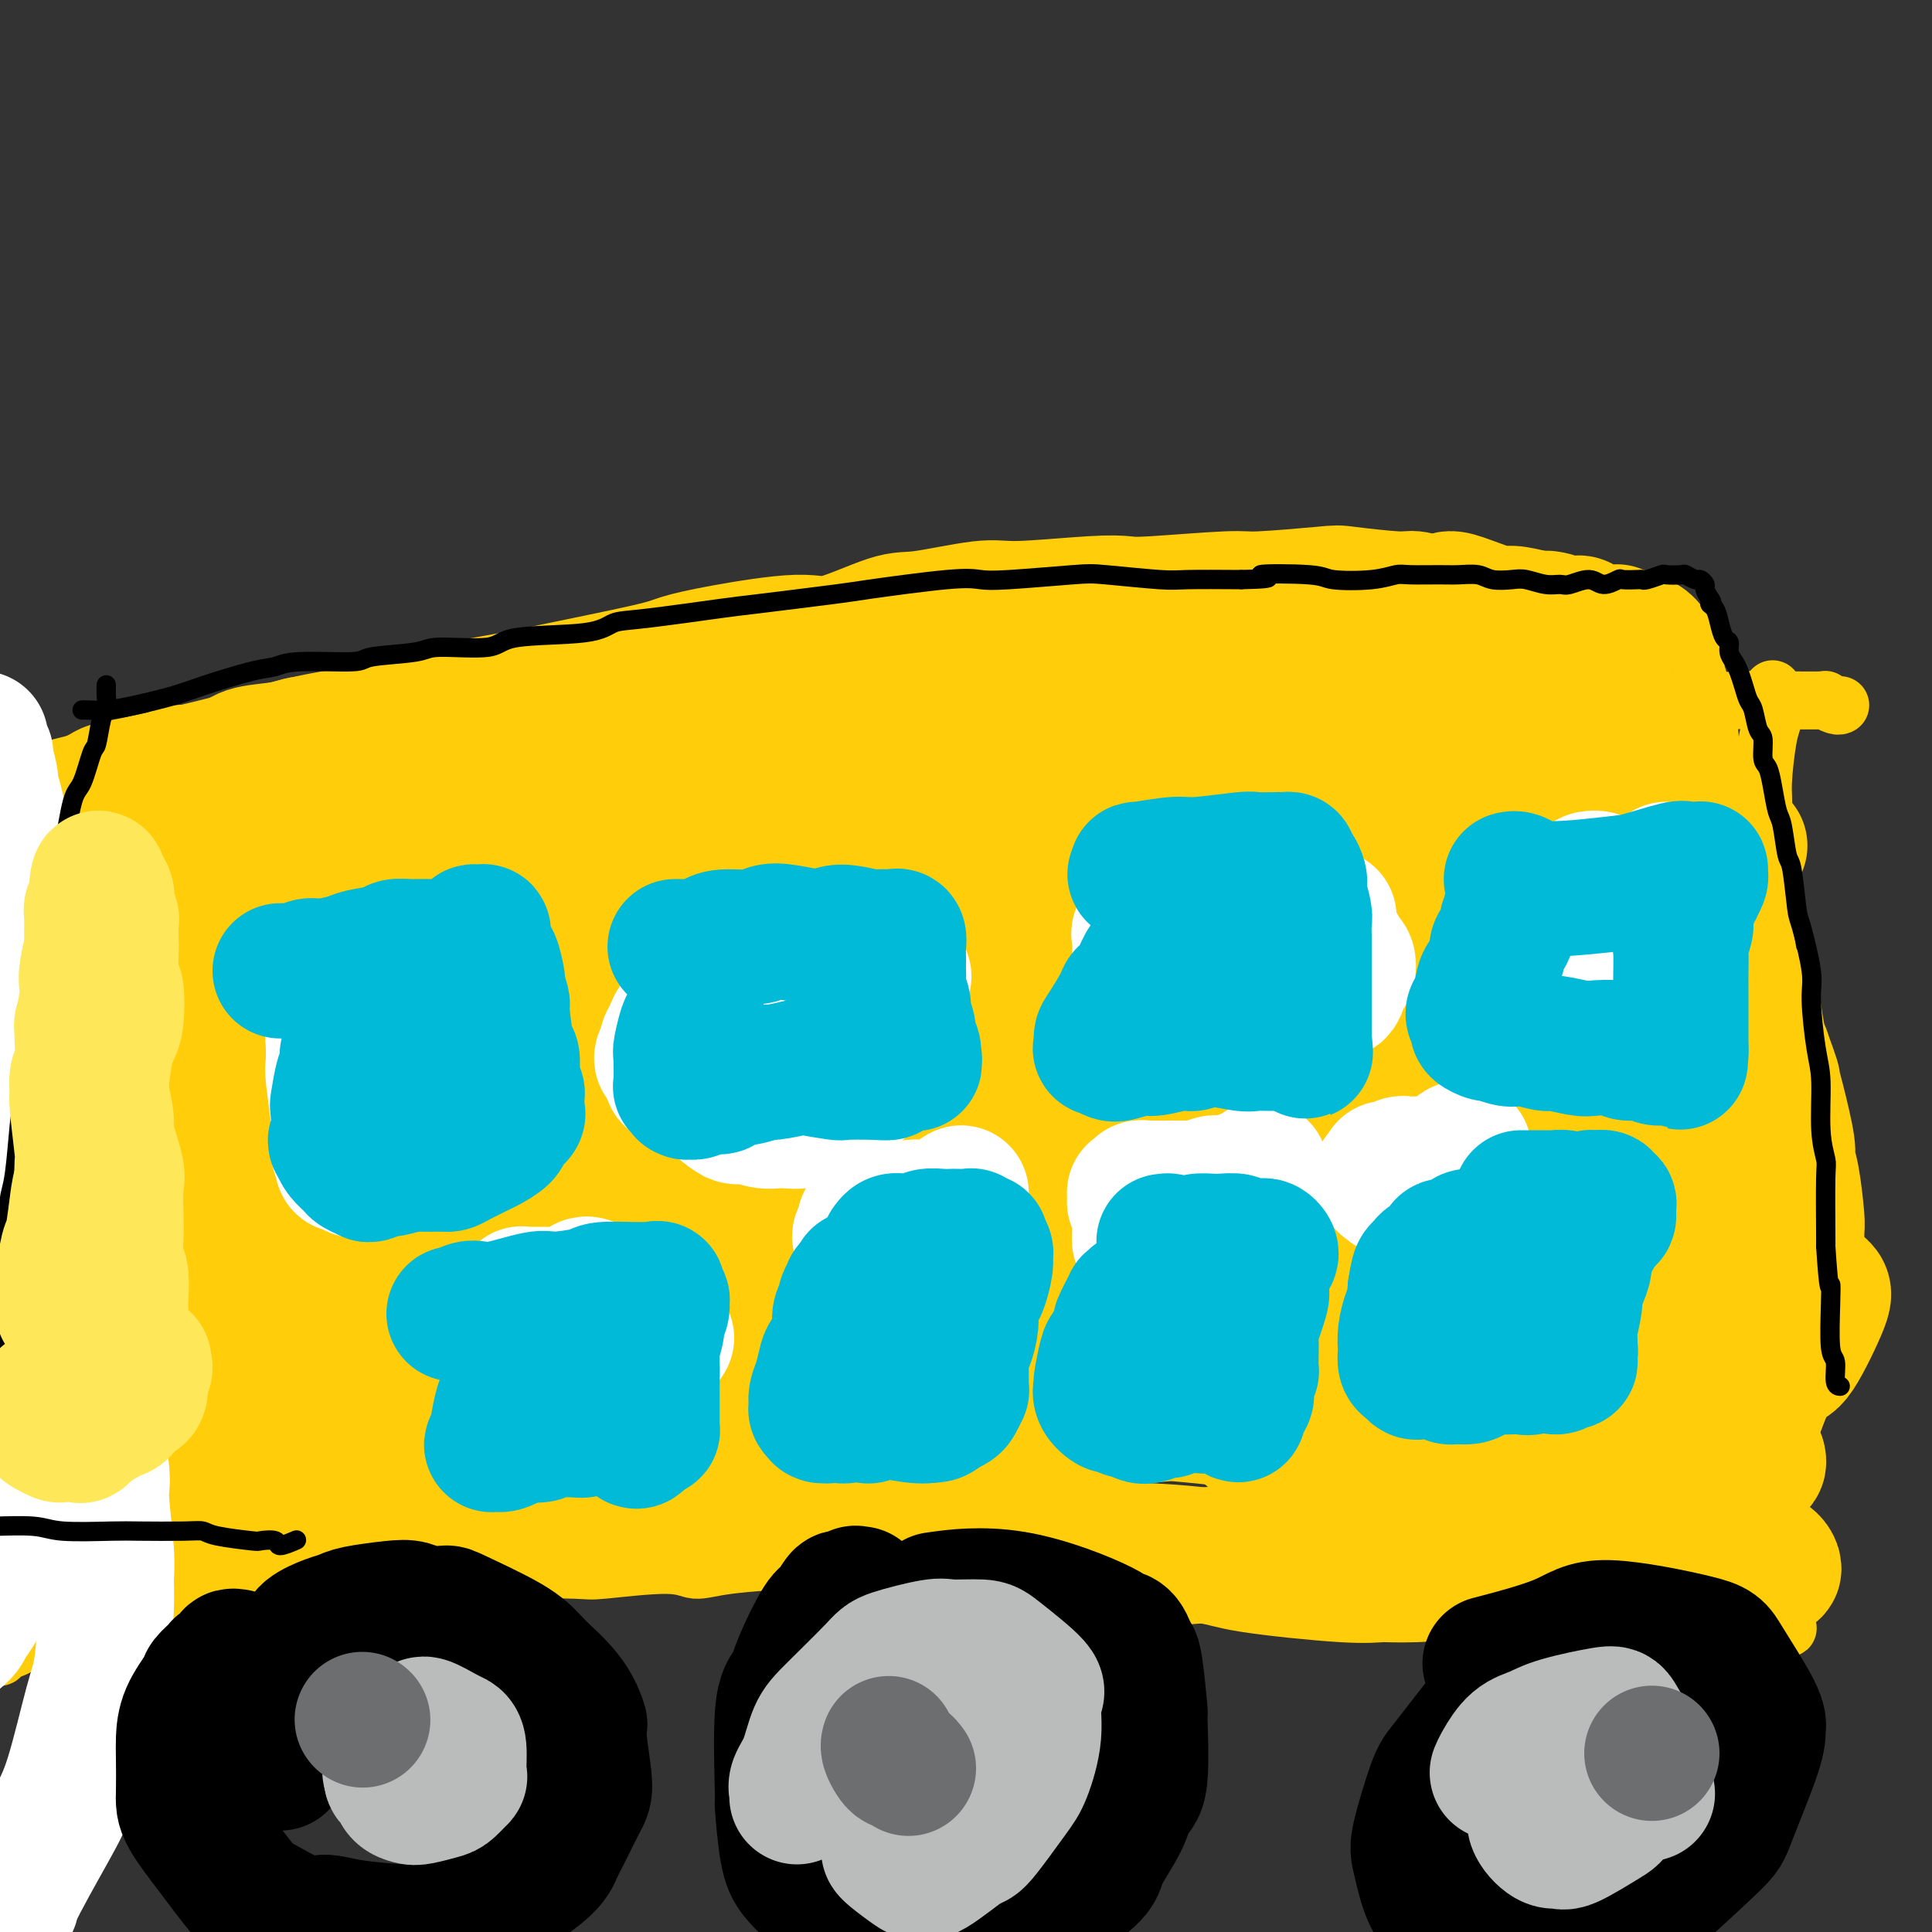 <svg viewBox='0 0 400 400' version='1.1' xmlns='http://www.w3.org/2000/svg' xmlns:xlink='http://www.w3.org/1999/xlink'><rect x="0" y="0" width="400" height="400" fill="#333333" stroke="none"/><g fill='none' stroke='#FFCD0A' stroke-width='12' stroke-linecap='round' stroke-linejoin='round'><path d='M58,160c-0.073,0.087 -0.146,0.173 1,0c1.146,-0.173 3.511,-0.606 6,-1c2.489,-0.394 5.102,-0.749 7,-1c1.898,-0.251 3.082,-0.398 9,-2c5.918,-1.602 16.569,-4.659 22,-6c5.431,-1.341 5.642,-0.965 13,-2c7.358,-1.035 21.861,-3.482 29,-5c7.139,-1.518 6.912,-2.108 14,-3c7.088,-0.892 21.489,-2.086 29,-3c7.511,-0.914 8.130,-1.547 15,-2c6.870,-0.453 19.990,-0.727 28,0c8.010,0.727 10.909,2.453 14,3c3.091,0.547 6.375,-0.086 14,1c7.625,1.086 19.591,3.892 26,5c6.409,1.108 7.262,0.518 13,1c5.738,0.482 16.363,2.034 22,3c5.637,0.966 6.288,1.345 10,1c3.712,-0.345 10.485,-1.413 14,-2c3.515,-0.587 3.773,-0.693 6,-1c2.227,-0.307 6.423,-0.815 9,-1c2.577,-0.185 3.534,-0.046 5,0c1.466,0.046 3.440,-0.002 6,0c2.560,0.002 5.705,0.053 7,0c1.295,-0.053 0.739,-0.210 1,0c0.261,0.210 1.338,0.788 2,1c0.662,0.212 0.909,0.057 1,0c0.091,-0.057 0.026,-0.016 0,0c-0.026,0.016 -0.013,0.008 0,0'/><path d='M367,143c0.006,-0.264 0.012,-0.528 0,0c-0.012,0.528 -0.041,1.847 0,3c0.041,1.153 0.151,2.141 0,3c-0.151,0.859 -0.562,1.589 -1,4c-0.438,2.411 -0.902,6.503 -1,9c-0.098,2.497 0.170,3.399 0,6c-0.170,2.601 -0.778,6.900 -1,9c-0.222,2.100 -0.059,2.002 0,5c0.059,2.998 0.012,9.092 0,12c-0.012,2.908 0.010,2.631 0,7c-0.010,4.369 -0.053,13.383 0,18c0.053,4.617 0.201,4.837 0,10c-0.201,5.163 -0.749,15.269 -1,21c-0.251,5.731 -0.203,7.087 0,9c0.203,1.913 0.561,4.382 1,9c0.439,4.618 0.959,11.386 1,15c0.041,3.614 -0.395,4.075 0,6c0.395,1.925 1.623,5.314 2,7c0.377,1.686 -0.095,1.670 0,3c0.095,1.330 0.758,4.005 1,5c0.242,0.995 0.065,0.311 0,1c-0.065,0.689 -0.017,2.751 0,4c0.017,1.249 0.005,1.686 0,2c-0.005,0.314 -0.001,0.507 0,1c0.001,0.493 -0.000,1.288 0,2c0.000,0.712 0.003,1.343 0,2c-0.003,0.657 -0.011,1.341 0,2c0.011,0.659 0.041,1.293 0,2c-0.041,0.707 -0.155,1.488 0,2c0.155,0.512 0.577,0.756 1,1'/><path d='M369,323c0.944,10.522 0.306,4.827 0,3c-0.306,-1.827 -0.278,0.216 0,1c0.278,0.784 0.807,0.311 1,1c0.193,0.689 0.052,2.541 0,3c-0.052,0.459 -0.014,-0.476 0,0c0.014,0.476 0.004,2.361 0,3c-0.004,0.639 -0.001,0.031 0,0c0.001,-0.031 0.002,0.513 0,1c-0.002,0.487 -0.005,0.915 0,1c0.005,0.085 0.018,-0.173 0,0c-0.018,0.173 -0.069,0.779 0,1c0.069,0.221 0.256,0.059 0,0c-0.256,-0.059 -0.957,-0.015 -1,0c-0.043,0.015 0.571,0.001 0,0c-0.571,-0.001 -2.326,0.011 -3,0c-0.674,-0.011 -0.265,-0.045 -1,0c-0.735,0.045 -2.614,0.168 -4,0c-1.386,-0.168 -2.281,-0.626 -3,-1c-0.719,-0.374 -1.264,-0.662 -4,-1c-2.736,-0.338 -7.665,-0.726 -10,-1c-2.335,-0.274 -2.077,-0.435 -5,-1c-2.923,-0.565 -9.026,-1.533 -12,-2c-2.974,-0.467 -2.820,-0.434 -6,-1c-3.180,-0.566 -9.694,-1.732 -13,-2c-3.306,-0.268 -3.405,0.362 -7,0c-3.595,-0.362 -10.685,-1.716 -14,-2c-3.315,-0.284 -2.854,0.500 -7,0c-4.146,-0.500 -12.899,-2.286 -18,-3c-5.101,-0.714 -6.551,-0.357 -8,0'/><path d='M254,323c-19.113,-2.327 -8.897,-1.144 -10,-1c-1.103,0.144 -13.527,-0.753 -19,-1c-5.473,-0.247 -3.995,0.154 -8,0c-4.005,-0.154 -13.494,-0.862 -18,-1c-4.506,-0.138 -4.029,0.294 -8,1c-3.971,0.706 -12.391,1.687 -17,2c-4.609,0.313 -5.407,-0.042 -9,0c-3.593,0.042 -9.981,0.481 -14,1c-4.019,0.519 -5.669,1.119 -7,1c-1.331,-0.119 -2.342,-0.957 -6,-1c-3.658,-0.043 -9.961,0.711 -13,1c-3.039,0.289 -2.814,0.115 -6,0c-3.186,-0.115 -9.783,-0.170 -13,0c-3.217,0.170 -3.053,0.567 -6,1c-2.947,0.433 -9.005,0.903 -12,1c-2.995,0.097 -2.926,-0.180 -5,0c-2.074,0.180 -6.292,0.817 -9,1c-2.708,0.183 -3.906,-0.088 -5,0c-1.094,0.088 -2.085,0.534 -5,1c-2.915,0.466 -7.754,0.951 -10,1c-2.246,0.049 -1.897,-0.338 -4,0c-2.103,0.338 -6.656,1.400 -9,2c-2.344,0.600 -2.477,0.739 -4,1c-1.523,0.261 -4.436,0.643 -6,1c-1.564,0.357 -1.781,0.687 -3,1c-1.219,0.313 -3.441,0.609 -5,1c-1.559,0.391 -2.457,0.878 -3,1c-0.543,0.122 -0.733,-0.122 -2,0c-1.267,0.122 -3.610,0.610 -5,1c-1.390,0.390 -1.826,0.683 -3,1c-1.174,0.317 -3.087,0.659 -5,1'/><path d='M5,340c-7.305,1.729 -3.067,1.051 -2,1c1.067,-0.051 -1.037,0.525 -2,1c-0.963,0.475 -0.783,0.849 -1,1c-0.217,0.151 -0.830,0.079 -1,0c-0.170,-0.079 0.102,-0.165 0,0c-0.102,0.165 -0.578,0.580 -1,0c-0.422,-0.580 -0.790,-2.156 -1,-3c-0.210,-0.844 -0.264,-0.956 0,-2c0.264,-1.044 0.845,-3.018 1,-4c0.155,-0.982 -0.116,-0.970 0,-3c0.116,-2.030 0.620,-6.101 1,-8c0.380,-1.899 0.638,-1.627 1,-4c0.362,-2.373 0.828,-7.392 1,-11c0.172,-3.608 0.050,-5.805 0,-7c-0.050,-1.195 -0.027,-1.388 0,-5c0.027,-3.612 0.060,-10.645 0,-14c-0.060,-3.355 -0.212,-3.034 0,-7c0.212,-3.966 0.789,-12.219 1,-16c0.211,-3.781 0.057,-3.090 0,-6c-0.057,-2.910 -0.015,-9.420 0,-13c0.015,-3.580 0.005,-4.229 0,-5c-0.005,-0.771 -0.004,-1.663 0,-4c0.004,-2.337 0.013,-6.118 0,-8c-0.013,-1.882 -0.046,-1.863 0,-3c0.046,-1.137 0.171,-3.429 0,-5c-0.171,-1.571 -0.638,-2.421 -1,-3c-0.362,-0.579 -0.619,-0.887 -1,-2c-0.381,-1.113 -0.886,-3.030 -1,-4c-0.114,-0.970 0.162,-0.992 0,-2c-0.162,-1.008 -0.760,-3.002 -1,-4c-0.240,-0.998 -0.120,-0.999 0,-1'/><path d='M-2,199c-0.618,-3.346 -0.162,-3.709 0,-4c0.162,-0.291 0.030,-0.508 0,-1c-0.030,-0.492 0.043,-1.257 0,-2c-0.043,-0.743 -0.200,-1.463 0,-2c0.200,-0.537 0.759,-0.890 1,-2c0.241,-1.110 0.165,-2.976 0,-4c-0.165,-1.024 -0.420,-1.206 0,-2c0.420,-0.794 1.514,-2.198 2,-3c0.486,-0.802 0.366,-1.000 1,-2c0.634,-1.000 2.024,-2.803 3,-4c0.976,-1.197 1.538,-1.788 2,-2c0.462,-0.212 0.825,-0.043 2,-1c1.175,-0.957 3.161,-3.038 4,-4c0.839,-0.962 0.532,-0.804 4,-2c3.468,-1.196 10.711,-3.747 14,-5c3.289,-1.253 2.624,-1.206 6,-2c3.376,-0.794 10.794,-2.427 15,-3c4.206,-0.573 5.199,-0.087 10,-1c4.801,-0.913 13.411,-3.225 19,-4c5.589,-0.775 8.158,-0.012 11,0c2.842,0.012 5.957,-0.728 10,-1c4.043,-0.272 9.012,-0.078 11,0c1.988,0.078 0.994,0.039 0,0'/></g>
<g fill='none' stroke='#FFCD0A' stroke-width='28' stroke-linecap='round' stroke-linejoin='round'><path d='M282,126c0.224,0.089 0.449,0.177 1,0c0.551,-0.177 1.429,-0.620 4,0c2.571,0.620 6.834,2.304 9,3c2.166,0.696 2.233,0.403 4,1c1.767,0.597 5.233,2.083 7,3c1.767,0.917 1.836,1.264 3,2c1.164,0.736 3.425,1.860 5,3c1.575,1.140 2.465,2.297 3,3c0.535,0.703 0.714,0.952 2,2c1.286,1.048 3.678,2.895 5,4c1.322,1.105 1.573,1.470 3,3c1.427,1.530 4.031,4.227 5,6c0.969,1.773 0.302,2.621 1,4c0.698,1.379 2.762,3.288 4,5c1.238,1.712 1.649,3.229 2,4c0.351,0.771 0.641,0.798 2,2c1.359,1.202 3.786,3.580 5,5c1.214,1.420 1.214,1.882 2,3c0.786,1.118 2.358,2.891 3,4c0.642,1.109 0.354,1.554 1,3c0.646,1.446 2.227,3.893 3,5c0.773,1.107 0.740,0.875 1,2c0.260,1.125 0.815,3.606 1,5c0.185,1.394 -0.000,1.700 0,2c0.000,0.300 0.185,0.594 1,2c0.815,1.406 2.260,3.923 3,5c0.740,1.077 0.776,0.713 1,2c0.224,1.287 0.635,4.225 1,6c0.365,1.775 0.682,2.388 1,3'/><path d='M365,218c2.437,6.666 2.029,5.832 2,6c-0.029,0.168 0.322,1.338 1,4c0.678,2.662 1.684,6.817 2,9c0.316,2.183 -0.059,2.393 0,3c0.059,0.607 0.552,1.612 1,4c0.448,2.388 0.852,6.158 1,8c0.148,1.842 0.040,1.754 0,3c-0.040,1.246 -0.014,3.826 0,5c0.014,1.174 0.014,0.941 0,2c-0.014,1.059 -0.044,3.411 0,5c0.044,1.589 0.163,2.416 0,3c-0.163,0.584 -0.606,0.926 -1,2c-0.394,1.074 -0.739,2.879 -1,4c-0.261,1.121 -0.437,1.557 -1,3c-0.563,1.443 -1.512,3.893 -2,5c-0.488,1.107 -0.516,0.872 -1,2c-0.484,1.128 -1.424,3.620 -2,5c-0.576,1.380 -0.787,1.648 -1,2c-0.213,0.352 -0.429,0.787 -1,2c-0.571,1.213 -1.498,3.202 -2,4c-0.502,0.798 -0.580,0.403 -1,1c-0.420,0.597 -1.184,2.186 -2,3c-0.816,0.814 -1.686,0.852 -2,1c-0.314,0.148 -0.072,0.406 -1,1c-0.928,0.594 -3.025,1.524 -4,2c-0.975,0.476 -0.828,0.498 -2,1c-1.172,0.502 -3.662,1.482 -5,2c-1.338,0.518 -1.524,0.572 -3,1c-1.476,0.428 -4.244,1.231 -6,2c-1.756,0.769 -2.502,1.506 -4,2c-1.498,0.494 -3.749,0.747 -6,1'/><path d='M324,316c-5.586,1.887 -3.050,0.103 -4,0c-0.950,-0.103 -5.384,1.474 -8,2c-2.616,0.526 -3.412,0.001 -6,0c-2.588,-0.001 -6.969,0.521 -10,1c-3.031,0.479 -4.714,0.916 -6,1c-1.286,0.084 -2.176,-0.186 -6,0c-3.824,0.186 -10.581,0.826 -14,1c-3.419,0.174 -3.501,-0.119 -7,0c-3.499,0.119 -10.415,0.648 -14,1c-3.585,0.352 -3.840,0.525 -8,0c-4.160,-0.525 -12.225,-1.747 -16,-2c-3.775,-0.253 -3.259,0.465 -7,0c-3.741,-0.465 -11.741,-2.111 -16,-3c-4.259,-0.889 -4.779,-1.019 -6,-1c-1.221,0.019 -3.142,0.189 -7,0c-3.858,-0.189 -9.654,-0.737 -13,-1c-3.346,-0.263 -4.244,-0.242 -8,-1c-3.756,-0.758 -10.372,-2.295 -14,-3c-3.628,-0.705 -4.268,-0.576 -9,-1c-4.732,-0.424 -13.557,-1.400 -19,-2c-5.443,-0.600 -7.504,-0.826 -10,-1c-2.496,-0.174 -5.428,-0.298 -11,0c-5.572,0.298 -13.785,1.018 -18,1c-4.215,-0.018 -4.433,-0.774 -8,0c-3.567,0.774 -10.482,3.079 -14,4c-3.518,0.921 -3.638,0.458 -7,1c-3.362,0.542 -9.967,2.087 -13,3c-3.033,0.913 -2.493,1.193 -5,2c-2.507,0.807 -8.059,2.140 -11,3c-2.941,0.860 -3.269,1.246 -5,2c-1.731,0.754 -4.866,1.877 -8,3'/><path d='M16,326c-10.245,2.966 -4.359,1.380 -3,1c1.359,-0.380 -1.809,0.447 -4,1c-2.191,0.553 -3.404,0.832 -4,1c-0.596,0.168 -0.575,0.224 -1,0c-0.425,-0.224 -1.295,-0.727 -2,-1c-0.705,-0.273 -1.246,-0.316 -2,-1c-0.754,-0.684 -1.723,-2.009 -2,-3c-0.277,-0.991 0.136,-1.650 0,-2c-0.136,-0.350 -0.822,-0.392 -1,-2c-0.178,-1.608 0.152,-4.781 0,-6c-0.152,-1.219 -0.785,-0.483 0,-3c0.785,-2.517 2.987,-8.289 4,-11c1.013,-2.711 0.838,-2.363 1,-5c0.162,-2.637 0.661,-8.260 1,-11c0.339,-2.740 0.518,-2.598 1,-5c0.482,-2.402 1.266,-7.348 2,-11c0.734,-3.652 1.416,-6.009 2,-8c0.584,-1.991 1.069,-3.614 2,-8c0.931,-4.386 2.309,-11.533 3,-15c0.691,-3.467 0.696,-3.254 1,-5c0.304,-1.746 0.906,-5.450 1,-7c0.094,-1.550 -0.319,-0.946 0,-2c0.319,-1.054 1.372,-3.767 2,-5c0.628,-1.233 0.833,-0.986 2,-3c1.167,-2.014 3.296,-6.289 5,-9c1.704,-2.711 2.981,-3.857 4,-5c1.019,-1.143 1.779,-2.281 4,-5c2.221,-2.719 5.905,-7.017 8,-9c2.095,-1.983 2.603,-1.649 7,-4c4.397,-2.351 12.685,-7.386 18,-10c5.315,-2.614 7.658,-2.807 10,-3'/><path d='M75,170c9.827,-4.110 16.894,-5.886 22,-7c5.106,-1.114 8.253,-1.566 11,-2c2.747,-0.434 5.096,-0.851 11,-2c5.904,-1.149 15.365,-3.030 20,-4c4.635,-0.970 4.446,-1.031 9,-1c4.554,0.031 13.852,0.152 18,0c4.148,-0.152 3.146,-0.578 8,-1c4.854,-0.422 15.564,-0.842 21,-1c5.436,-0.158 5.597,-0.056 11,0c5.403,0.056 16.047,0.066 23,0c6.953,-0.066 10.214,-0.207 13,0c2.786,0.207 5.096,0.761 12,1c6.904,0.239 18.402,0.164 24,0c5.598,-0.164 5.298,-0.417 11,1c5.702,1.417 17.408,4.505 23,6c5.592,1.495 5.071,1.399 9,2c3.929,0.601 12.308,1.901 17,3c4.692,1.099 5.695,1.997 7,3c1.305,1.003 2.910,2.111 5,3c2.090,0.889 4.663,1.558 6,2c1.337,0.442 1.438,0.655 2,1c0.562,0.345 1.584,0.822 2,1c0.416,0.178 0.225,0.058 0,0c-0.225,-0.058 -0.485,-0.054 -1,0c-0.515,0.054 -1.286,0.160 -2,0c-0.714,-0.160 -1.372,-0.584 -2,-1c-0.628,-0.416 -1.226,-0.824 -2,-1c-0.774,-0.176 -1.723,-0.119 -3,-1c-1.277,-0.881 -2.882,-2.699 -4,-4c-1.118,-1.301 -1.748,-2.086 -3,-3c-1.252,-0.914 -3.126,-1.957 -5,-3'/><path d='M338,162c-1.907,-1.908 -0.676,-1.677 -3,-3c-2.324,-1.323 -8.203,-4.198 -11,-6c-2.797,-1.802 -2.513,-2.529 -6,-4c-3.487,-1.471 -10.744,-3.686 -15,-5c-4.256,-1.314 -5.511,-1.727 -7,-2c-1.489,-0.273 -3.212,-0.406 -7,-1c-3.788,-0.594 -9.643,-1.650 -13,-2c-3.357,-0.350 -4.218,0.005 -8,0c-3.782,-0.005 -10.484,-0.371 -14,0c-3.516,0.371 -3.846,1.480 -7,2c-3.154,0.520 -9.134,0.453 -13,1c-3.866,0.547 -5.620,1.708 -7,2c-1.380,0.292 -2.385,-0.287 -6,0c-3.615,0.287 -9.839,1.438 -13,2c-3.161,0.562 -3.259,0.533 -6,1c-2.741,0.467 -8.126,1.430 -11,2c-2.874,0.570 -3.238,0.746 -6,1c-2.762,0.254 -7.921,0.586 -11,1c-3.079,0.414 -4.079,0.909 -5,1c-0.921,0.091 -1.764,-0.223 -4,0c-2.236,0.223 -5.865,0.984 -8,1c-2.135,0.016 -2.778,-0.714 -5,-1c-2.222,-0.286 -6.025,-0.129 -8,0c-1.975,0.129 -2.123,0.231 -4,0c-1.877,-0.231 -5.483,-0.794 -8,-1c-2.517,-0.206 -3.945,-0.055 -5,0c-1.055,0.055 -1.736,0.015 -4,0c-2.264,-0.015 -6.112,-0.004 -8,0c-1.888,0.004 -1.816,0.001 -4,0c-2.184,-0.001 -6.624,-0.000 -9,0c-2.376,0.000 -2.688,0.000 -3,0'/><path d='M99,151c-10.638,-0.071 -8.232,0.752 -8,1c0.232,0.248 -1.709,-0.078 -4,0c-2.291,0.078 -4.930,0.560 -7,1c-2.070,0.440 -3.570,0.838 -5,1c-1.430,0.162 -2.791,0.087 -5,0c-2.209,-0.087 -5.266,-0.187 -7,0c-1.734,0.187 -2.146,0.661 -4,1c-1.854,0.339 -5.152,0.541 -7,1c-1.848,0.459 -2.248,1.173 -4,2c-1.752,0.827 -4.857,1.765 -7,2c-2.143,0.235 -3.324,-0.235 -4,0c-0.676,0.235 -0.845,1.174 -3,2c-2.155,0.826 -6.294,1.539 -8,2c-1.706,0.461 -0.979,0.672 -2,1c-1.021,0.328 -3.790,0.774 -5,1c-1.210,0.226 -0.859,0.232 -2,1c-1.141,0.768 -3.773,2.297 -5,3c-1.227,0.703 -1.050,0.580 -2,1c-0.950,0.420 -3.028,1.383 -4,2c-0.972,0.617 -0.839,0.886 -1,1c-0.161,0.114 -0.616,0.071 -1,0c-0.384,-0.071 -0.695,-0.169 -1,0c-0.305,0.169 -0.603,0.606 0,0c0.603,-0.606 2.108,-2.257 3,-3c0.892,-0.743 1.173,-0.580 2,-1c0.827,-0.420 2.201,-1.422 3,-2c0.799,-0.578 1.023,-0.733 2,-1c0.977,-0.267 2.708,-0.648 4,-1c1.292,-0.352 2.146,-0.676 3,-1'/><path d='M20,165c2.958,-1.677 1.854,-1.371 5,-2c3.146,-0.629 10.541,-2.193 18,-4c7.459,-1.807 14.980,-3.857 20,-5c5.020,-1.143 7.537,-1.377 10,-2c2.463,-0.623 4.872,-1.633 11,-3c6.128,-1.367 15.974,-3.089 21,-4c5.026,-0.911 5.233,-1.009 10,-2c4.767,-0.991 14.095,-2.874 19,-4c4.905,-1.126 5.386,-1.493 7,-2c1.614,-0.507 4.360,-1.153 9,-2c4.640,-0.847 11.175,-1.895 15,-2c3.825,-0.105 4.939,0.733 8,0c3.061,-0.733 8.068,-3.037 11,-4c2.932,-0.963 3.790,-0.584 7,-1c3.210,-0.416 8.774,-1.627 12,-2c3.226,-0.373 4.115,0.092 8,0c3.885,-0.092 10.767,-0.742 15,-1c4.233,-0.258 5.818,-0.125 7,0c1.182,0.125 1.961,0.243 6,0c4.039,-0.243 11.338,-0.846 15,-1c3.662,-0.154 3.688,0.139 7,0c3.312,-0.139 9.910,-0.712 13,-1c3.090,-0.288 2.671,-0.292 5,0c2.329,0.292 7.404,0.879 10,1c2.596,0.121 2.712,-0.223 4,0c1.288,0.223 3.746,1.012 5,1c1.254,-0.012 1.303,-0.824 2,-1c0.697,-0.176 2.043,0.283 4,1c1.957,0.717 4.527,1.693 6,2c1.473,0.307 1.849,-0.055 3,0c1.151,0.055 3.075,0.528 5,1'/><path d='M318,128c6.289,0.710 2.513,-0.016 2,0c-0.513,0.016 2.238,0.773 4,1c1.762,0.227 2.534,-0.075 3,0c0.466,0.075 0.624,0.526 2,1c1.376,0.474 3.969,0.970 5,1c1.031,0.030 0.501,-0.406 1,0c0.499,0.406 2.029,1.656 3,2c0.971,0.344 1.384,-0.217 2,0c0.616,0.217 1.437,1.212 2,2c0.563,0.788 0.869,1.368 1,2c0.131,0.632 0.087,1.316 0,2c-0.087,0.684 -0.217,1.369 0,2c0.217,0.631 0.780,1.209 1,2c0.220,0.791 0.096,1.796 0,2c-0.096,0.204 -0.165,-0.392 0,1c0.165,1.392 0.565,4.771 1,6c0.435,1.229 0.904,0.307 1,1c0.096,0.693 -0.181,3.001 0,4c0.181,0.999 0.819,0.688 1,1c0.181,0.312 -0.095,1.248 0,2c0.095,0.752 0.562,1.319 1,2c0.438,0.681 0.846,1.475 1,2c0.154,0.525 0.052,0.782 0,1c-0.052,0.218 -0.056,0.399 0,1c0.056,0.601 0.171,1.623 0,2c-0.171,0.377 -0.630,0.108 -1,0c-0.370,-0.108 -0.652,-0.057 -1,0c-0.348,0.057 -0.763,0.118 -1,0c-0.237,-0.118 -0.294,-0.416 -1,-1c-0.706,-0.584 -2.059,-1.452 -3,-2c-0.941,-0.548 -1.471,-0.774 -2,-1'/><path d='M340,164c-2.041,-1.088 -2.645,-1.807 -3,-2c-0.355,-0.193 -0.463,0.141 -2,0c-1.537,-0.141 -4.505,-0.757 -6,-1c-1.495,-0.243 -1.517,-0.113 -2,0c-0.483,0.113 -1.426,0.208 -4,0c-2.574,-0.208 -6.780,-0.721 -9,-1c-2.220,-0.279 -2.453,-0.324 -6,0c-3.547,0.324 -10.406,1.018 -14,1c-3.594,-0.018 -3.922,-0.747 -8,-1c-4.078,-0.253 -11.905,-0.028 -16,0c-4.095,0.028 -4.459,-0.140 -9,0c-4.541,0.140 -13.258,0.587 -19,1c-5.742,0.413 -8.507,0.792 -11,1c-2.493,0.208 -4.714,0.246 -12,1c-7.286,0.754 -19.636,2.223 -27,3c-7.364,0.777 -9.740,0.861 -13,1c-3.260,0.139 -7.402,0.335 -14,1c-6.598,0.665 -15.650,1.801 -23,3c-7.350,1.199 -12.998,2.461 -16,3c-3.002,0.539 -3.358,0.356 -6,0c-2.642,-0.356 -7.571,-0.884 -10,-1c-2.429,-0.116 -2.357,0.180 -3,0c-0.643,-0.180 -2.000,-0.837 -4,-1c-2.000,-0.163 -4.645,0.166 -6,0c-1.355,-0.166 -1.422,-0.829 -3,-1c-1.578,-0.171 -4.667,0.150 -6,0c-1.333,-0.150 -0.910,-0.772 -2,-1c-1.090,-0.228 -3.694,-0.061 -5,0c-1.306,0.061 -1.313,0.016 -2,0c-0.687,-0.016 -2.053,-0.005 -3,0c-0.947,0.005 -1.473,0.002 -2,0'/><path d='M74,170c-8.274,-0.845 -2.960,-0.957 -2,-1c0.960,-0.043 -2.433,-0.016 -4,0c-1.567,0.016 -1.308,0.022 -2,0c-0.692,-0.022 -2.334,-0.073 -3,0c-0.666,0.073 -0.355,0.268 -1,0c-0.645,-0.268 -2.244,-1.001 -3,-1c-0.756,0.001 -0.668,0.735 -1,1c-0.332,0.265 -1.084,0.060 -2,0c-0.916,-0.060 -1.997,0.026 -3,0c-1.003,-0.026 -1.930,-0.163 -3,0c-1.070,0.163 -2.284,0.625 -3,1c-0.716,0.375 -0.935,0.663 -2,1c-1.065,0.337 -2.975,0.724 -4,1c-1.025,0.276 -1.164,0.442 -2,1c-0.836,0.558 -2.369,1.508 -3,2c-0.631,0.492 -0.362,0.527 -1,1c-0.638,0.473 -2.184,1.383 -3,2c-0.816,0.617 -0.902,0.939 -1,1c-0.098,0.061 -0.208,-0.140 -1,0c-0.792,0.140 -2.265,0.621 -3,1c-0.735,0.379 -0.733,0.656 -1,1c-0.267,0.344 -0.804,0.756 -1,1c-0.196,0.244 -0.052,0.321 0,1c0.052,0.679 0.012,1.961 0,3c-0.012,1.039 0.004,1.837 0,2c-0.004,0.163 -0.029,-0.307 0,2c0.029,2.307 0.113,7.392 0,10c-0.113,2.608 -0.422,2.740 0,6c0.422,3.260 1.575,9.647 2,13c0.425,3.353 0.121,3.672 0,7c-0.121,3.328 -0.061,9.664 0,16'/><path d='M27,242c0.080,9.865 -0.721,4.528 -1,5c-0.279,0.472 -0.035,6.755 0,10c0.035,3.245 -0.139,3.453 0,4c0.139,0.547 0.590,1.432 1,2c0.410,0.568 0.779,0.820 1,1c0.221,0.180 0.294,0.290 1,1c0.706,0.710 2.045,2.020 3,3c0.955,0.980 1.527,1.629 2,2c0.473,0.371 0.849,0.463 2,1c1.151,0.537 3.078,1.517 4,2c0.922,0.483 0.838,0.467 1,1c0.162,0.533 0.568,1.616 1,2c0.432,0.384 0.888,0.071 1,0c0.112,-0.071 -0.122,0.101 0,0c0.122,-0.101 0.598,-0.475 1,-1c0.402,-0.525 0.729,-1.201 1,-2c0.271,-0.799 0.486,-1.720 1,-2c0.514,-0.280 1.327,0.080 2,-2c0.673,-2.080 1.206,-6.599 2,-9c0.794,-2.401 1.849,-2.682 3,-7c1.151,-4.318 2.400,-12.671 3,-17c0.600,-4.329 0.553,-4.635 1,-8c0.447,-3.365 1.390,-9.791 2,-14c0.610,-4.209 0.889,-6.203 1,-7c0.111,-0.797 0.056,-0.399 0,0'/><path d='M59,191c-0.291,-0.023 -0.582,-0.046 -1,0c-0.418,0.046 -0.963,0.162 -1,0c-0.037,-0.162 0.434,-0.600 -1,-1c-1.434,-0.400 -4.774,-0.762 -6,-1c-1.226,-0.238 -0.339,-0.352 -2,0c-1.661,0.352 -5.870,1.172 -9,2c-3.130,0.828 -5.180,1.665 -6,2c-0.820,0.335 -0.410,0.167 0,0'/><path d='M8,207c-0.417,0.417 -0.833,0.833 -1,1c-0.167,0.167 -0.083,0.083 0,0'/><path d='M-7,230c-0.280,1.101 -0.560,2.202 -1,3c-0.440,0.798 -1.042,1.292 -1,2c0.042,0.708 0.726,1.631 1,2c0.274,0.369 0.137,0.185 0,0'/><path d='M3,229c0.781,-0.722 1.563,-1.444 2,-2c0.437,-0.556 0.530,-0.945 3,-4c2.470,-3.055 7.316,-8.777 10,-12c2.684,-3.223 3.206,-3.946 4,-5c0.794,-1.054 1.860,-2.439 4,-5c2.140,-2.561 5.355,-6.297 7,-8c1.645,-1.703 1.719,-1.374 2,-2c0.281,-0.626 0.770,-2.208 1,-3c0.230,-0.792 0.201,-0.793 0,-1c-0.201,-0.207 -0.576,-0.621 -1,-1c-0.424,-0.379 -0.898,-0.722 -4,1c-3.102,1.722 -8.832,5.510 -12,8c-3.168,2.490 -3.773,3.682 -5,5c-1.227,1.318 -3.075,2.760 -6,5c-2.925,2.240 -6.928,5.277 -9,7c-2.072,1.723 -2.212,2.132 -3,3c-0.788,0.868 -2.224,2.195 -3,3c-0.776,0.805 -0.893,1.087 -1,1c-0.107,-0.087 -0.203,-0.543 0,-1c0.203,-0.457 0.704,-0.916 2,-2c1.296,-1.084 3.387,-2.792 6,-5c2.613,-2.208 5.746,-4.917 7,-6c1.254,-1.083 0.627,-0.542 0,0'/><path d='M55,170c0.732,-0.075 1.464,-0.150 3,-1c1.536,-0.850 3.876,-2.476 6,-4c2.124,-1.524 4.033,-2.944 6,-4c1.967,-1.056 3.991,-1.746 5,-2c1.009,-0.254 1.003,-0.073 1,0c-0.003,0.073 -0.001,0.036 0,0'/><path d='M68,164c0.307,0.045 0.615,0.091 -4,4c-4.615,3.909 -14.151,11.682 -19,16c-4.849,4.318 -5.011,5.180 -10,10c-4.989,4.820 -14.807,13.596 -20,18c-5.193,4.404 -5.762,4.436 -8,7c-2.238,2.564 -6.146,7.662 -8,10c-1.854,2.338 -1.653,1.918 -2,2c-0.347,0.082 -1.242,0.668 0,1c1.242,0.332 4.619,0.412 7,0c2.381,-0.412 3.764,-1.314 11,-5c7.236,-3.686 20.323,-10.154 27,-13c6.677,-2.846 6.942,-2.069 15,-5c8.058,-2.931 23.907,-9.571 32,-13c8.093,-3.429 8.428,-3.647 16,-6c7.572,-2.353 22.380,-6.840 31,-9c8.620,-2.160 11.053,-1.994 14,-2c2.947,-0.006 6.409,-0.184 10,-1c3.591,-0.816 7.310,-2.268 9,-3c1.690,-0.732 1.350,-0.742 1,-1c-0.350,-0.258 -0.709,-0.763 -1,-1c-0.291,-0.237 -0.515,-0.205 -7,2c-6.485,2.205 -19.231,6.581 -28,10c-8.769,3.419 -13.561,5.879 -18,8c-4.439,2.121 -8.524,3.904 -19,10c-10.476,6.096 -27.344,16.506 -36,22c-8.656,5.494 -9.101,6.072 -17,11c-7.899,4.928 -23.251,14.208 -31,19c-7.749,4.792 -7.894,5.098 -11,7c-3.106,1.902 -9.173,5.401 -12,7c-2.827,1.599 -2.413,1.300 -2,1'/><path d='M-12,270c-20.313,12.170 -7.097,4.095 0,0c7.097,-4.095 8.073,-4.212 10,-5c1.927,-0.788 4.805,-2.249 13,-8c8.195,-5.751 21.708,-15.794 29,-21c7.292,-5.206 8.365,-5.577 19,-11c10.635,-5.423 30.832,-15.900 43,-22c12.168,-6.100 16.306,-7.824 21,-10c4.694,-2.176 9.943,-4.803 21,-9c11.057,-4.197 27.922,-9.964 37,-13c9.078,-3.036 10.368,-3.340 15,-5c4.632,-1.660 12.604,-4.675 16,-6c3.396,-1.325 2.215,-0.961 2,-1c-0.215,-0.039 0.534,-0.481 -1,0c-1.534,0.481 -5.352,1.885 -8,3c-2.648,1.115 -4.126,1.943 -14,8c-9.874,6.057 -28.142,17.344 -38,23c-9.858,5.656 -11.304,5.681 -23,14c-11.696,8.319 -33.641,24.934 -45,33c-11.359,8.066 -12.131,7.585 -22,13c-9.869,5.415 -28.835,16.728 -39,23c-10.165,6.272 -11.528,7.505 -14,9c-2.472,1.495 -6.054,3.253 -9,4c-2.946,0.747 -5.258,0.483 -7,1c-1.742,0.517 -2.916,1.815 1,-2c3.916,-3.815 12.922,-12.743 18,-17c5.078,-4.257 6.227,-3.842 15,-8c8.773,-4.158 25.170,-12.889 37,-19c11.830,-6.111 19.094,-9.603 22,-11c2.906,-1.397 1.453,-0.698 0,0'/><path d='M144,209c4.033,-1.540 8.067,-3.080 21,-8c12.933,-4.920 34.767,-13.219 45,-17c10.233,-3.781 8.866,-3.044 12,-4c3.134,-0.956 10.770,-3.604 14,-5c3.230,-1.396 2.055,-1.540 0,-2c-2.055,-0.460 -4.989,-1.237 -7,-2c-2.011,-0.763 -3.099,-1.512 -12,1c-8.901,2.512 -25.614,8.287 -37,13c-11.386,4.713 -17.446,8.365 -23,11c-5.554,2.635 -10.601,4.252 -24,11c-13.399,6.748 -35.151,18.626 -46,25c-10.849,6.374 -10.796,7.243 -21,14c-10.204,6.757 -30.666,19.403 -41,26c-10.334,6.597 -10.539,7.145 -17,12c-6.461,4.855 -19.177,14.018 -25,18c-5.823,3.982 -4.753,2.784 -5,3c-0.247,0.216 -1.811,1.847 -2,2c-0.189,0.153 0.995,-1.173 2,-2c1.005,-0.827 1.829,-1.157 9,-5c7.171,-3.843 20.690,-11.199 28,-15c7.310,-3.801 8.411,-4.046 18,-9c9.589,-4.954 27.666,-14.618 39,-20c11.334,-5.382 15.925,-6.484 22,-9c6.075,-2.516 13.636,-6.447 23,-10c9.364,-3.553 20.533,-6.730 25,-8c4.467,-1.270 2.234,-0.635 0,0'/><path d='M206,214c5.459,-1.871 10.919,-3.743 19,-6c8.081,-2.257 18.784,-4.901 25,-6c6.216,-1.099 7.945,-0.654 10,-1c2.055,-0.346 4.436,-1.483 6,-2c1.564,-0.517 2.312,-0.416 3,-1c0.688,-0.584 1.317,-1.854 0,-2c-1.317,-0.146 -4.580,0.833 -7,1c-2.420,0.167 -3.998,-0.476 -13,2c-9.002,2.476 -25.427,8.073 -34,11c-8.573,2.927 -9.292,3.184 -20,8c-10.708,4.816 -31.403,14.191 -42,19c-10.597,4.809 -11.096,5.053 -23,11c-11.904,5.947 -35.212,17.598 -47,24c-11.788,6.402 -12.055,7.556 -19,11c-6.945,3.444 -20.566,9.178 -27,12c-6.434,2.822 -5.679,2.731 -6,3c-0.321,0.269 -1.717,0.899 -1,0c0.717,-0.899 3.546,-3.328 6,-5c2.454,-1.672 4.534,-2.586 15,-7c10.466,-4.414 29.319,-12.328 39,-17c9.681,-4.672 10.188,-6.103 23,-11c12.812,-4.897 37.927,-13.259 53,-18c15.073,-4.741 20.105,-5.859 26,-8c5.895,-2.141 12.655,-5.305 25,-9c12.345,-3.695 30.277,-7.923 40,-10c9.723,-2.077 11.238,-2.004 15,-3c3.762,-0.996 9.770,-3.060 13,-4c3.230,-0.940 3.683,-0.758 2,-1c-1.683,-0.242 -5.503,-0.910 -8,-1c-2.497,-0.090 -3.672,0.399 -13,3c-9.328,2.601 -26.808,7.315 -38,11c-11.192,3.685 -16.096,6.343 -21,9'/><path d='M207,227c-12.231,4.225 -13.308,4.787 -24,10c-10.692,5.213 -30.998,15.076 -49,25c-18.002,9.924 -33.699,19.909 -44,26c-10.301,6.091 -15.207,8.289 -20,11c-4.793,2.711 -9.474,5.935 -15,8c-5.526,2.065 -11.896,2.970 -15,4c-3.104,1.030 -2.943,2.183 -1,0c1.943,-2.183 5.668,-7.704 10,-12c4.332,-4.296 9.271,-7.368 13,-10c3.729,-2.632 6.249,-4.826 17,-11c10.751,-6.174 29.735,-16.330 40,-21c10.265,-4.670 11.813,-3.855 25,-8c13.187,-4.145 38.015,-13.250 51,-18c12.985,-4.750 14.128,-5.147 26,-8c11.872,-2.853 34.473,-8.164 47,-11c12.527,-2.836 14.981,-3.199 19,-4c4.019,-0.801 9.602,-2.041 15,-3c5.398,-0.959 10.610,-1.637 13,-2c2.390,-0.363 1.957,-0.412 1,0c-0.957,0.412 -2.440,1.284 -4,2c-1.560,0.716 -3.198,1.277 -11,4c-7.802,2.723 -21.768,7.607 -31,11c-9.232,3.393 -13.732,5.294 -18,7c-4.268,1.706 -8.306,3.218 -20,9c-11.694,5.782 -31.044,15.834 -41,21c-9.956,5.166 -10.517,5.447 -19,9c-8.483,3.553 -24.886,10.377 -33,14c-8.114,3.623 -7.938,4.043 -10,5c-2.062,0.957 -6.363,2.450 -8,3c-1.637,0.550 -0.611,0.157 0,0c0.611,-0.157 0.805,-0.079 1,0'/><path d='M122,288c-15.676,7.318 10.134,-4.885 21,-10c10.866,-5.115 6.786,-3.140 14,-6c7.214,-2.860 25.720,-10.553 35,-14c9.280,-3.447 9.333,-2.647 19,-5c9.667,-2.353 28.947,-7.860 39,-11c10.053,-3.140 10.878,-3.912 18,-6c7.122,-2.088 20.541,-5.493 27,-7c6.459,-1.507 5.959,-1.117 7,-1c1.041,0.117 3.624,-0.039 4,0c0.376,0.039 -1.455,0.273 -3,0c-1.545,-0.273 -2.805,-1.053 -12,1c-9.195,2.053 -26.327,6.939 -35,10c-8.673,3.061 -8.889,4.298 -19,8c-10.111,3.702 -30.117,9.868 -42,14c-11.883,4.132 -15.645,6.231 -20,8c-4.355,1.769 -9.305,3.208 -17,6c-7.695,2.792 -18.137,6.937 -23,9c-4.863,2.063 -4.149,2.046 -4,2c0.149,-0.046 -0.268,-0.120 -1,0c-0.732,0.120 -1.778,0.434 4,-2c5.778,-2.434 18.382,-7.616 25,-10c6.618,-2.384 7.251,-1.970 17,-4c9.749,-2.030 28.615,-6.502 40,-9c11.385,-2.498 15.289,-3.020 21,-4c5.711,-0.980 13.230,-2.418 21,-4c7.770,-1.582 15.791,-3.309 19,-4c3.209,-0.691 1.604,-0.345 0,0'/><path d='M310,238c0.000,0.000 0.100,0.100 0.1,0.1'/><path d='M270,243c-0.589,-0.497 -1.179,-0.995 -9,1c-7.821,1.995 -22.874,6.481 -32,9c-9.126,2.519 -12.325,3.071 -16,4c-3.675,0.929 -7.828,2.235 -14,4c-6.172,1.765 -14.365,3.990 -18,5c-3.635,1.010 -2.712,0.805 -3,1c-0.288,0.195 -1.787,0.788 -2,1c-0.213,0.212 0.860,0.041 1,0c0.140,-0.041 -0.653,0.046 4,-1c4.653,-1.046 14.750,-3.224 20,-4c5.250,-0.776 5.652,-0.148 13,-1c7.348,-0.852 21.643,-3.184 29,-4c7.357,-0.816 7.777,-0.117 15,-1c7.223,-0.883 21.248,-3.349 29,-4c7.752,-0.651 9.229,0.513 12,1c2.771,0.487 6.835,0.296 9,0c2.165,-0.296 2.431,-0.699 3,-1c0.569,-0.301 1.440,-0.502 0,0c-1.440,0.502 -5.192,1.706 -8,3c-2.808,1.294 -4.673,2.679 -12,5c-7.327,2.321 -20.117,5.577 -27,7c-6.883,1.423 -7.860,1.012 -16,2c-8.140,0.988 -23.444,3.373 -32,5c-8.556,1.627 -10.363,2.495 -13,3c-2.637,0.505 -6.103,0.648 -12,1c-5.897,0.352 -14.224,0.914 -18,1c-3.776,0.086 -3.001,-0.303 -5,-1c-1.999,-0.697 -6.773,-1.702 -9,-2c-2.227,-0.298 -1.907,0.112 -2,0c-0.093,-0.112 -0.598,-0.746 -1,-1c-0.402,-0.254 -0.701,-0.127 -1,0'/><path d='M155,276c-2.644,-0.678 -0.255,-0.374 1,0c1.255,0.374 1.375,0.819 1,1c-0.375,0.181 -1.246,0.098 1,1c2.246,0.902 7.611,2.788 11,4c3.389,1.212 4.804,1.748 6,2c1.196,0.252 2.173,0.220 7,1c4.827,0.780 13.503,2.373 18,3c4.497,0.627 4.814,0.289 9,0c4.186,-0.289 12.240,-0.530 17,-1c4.760,-0.470 6.226,-1.170 10,-2c3.774,-0.830 9.857,-1.789 14,-2c4.143,-0.211 6.346,0.328 9,0c2.654,-0.328 5.758,-1.522 7,-2c1.242,-0.478 0.621,-0.239 0,0'/><path d='M294,276c0.000,0.000 0.100,0.100 0.1,0.1'/><path d='M313,275c0.887,-0.179 1.774,-0.357 3,-1c1.226,-0.643 2.793,-1.750 4,-2c1.207,-0.250 2.056,0.356 5,-1c2.944,-1.356 7.984,-4.673 10,-6c2.016,-1.327 1.008,-0.663 0,0'/><path d='M345,248c-0.009,-0.767 -0.018,-1.535 0,-3c0.018,-1.465 0.064,-3.628 0,-5c-0.064,-1.372 -0.237,-1.953 -1,-4c-0.763,-2.047 -2.115,-5.559 -3,-8c-0.885,-2.441 -1.302,-3.810 -2,-5c-0.698,-1.190 -1.676,-2.202 -4,-6c-2.324,-3.798 -5.994,-10.382 -8,-13c-2.006,-2.618 -2.348,-1.269 -4,-4c-1.652,-2.731 -4.613,-9.542 -6,-13c-1.387,-3.458 -1.201,-3.564 -2,-5c-0.799,-1.436 -2.582,-4.200 -4,-6c-1.418,-1.800 -2.469,-2.634 -3,-3c-0.531,-0.366 -0.540,-0.265 -1,-1c-0.460,-0.735 -1.372,-2.306 -2,-3c-0.628,-0.694 -0.974,-0.513 -2,-1c-1.026,-0.487 -2.733,-1.644 -3,-2c-0.267,-0.356 0.907,0.090 0,0c-0.907,-0.090 -3.894,-0.716 -5,-1c-1.106,-0.284 -0.330,-0.227 -1,0c-0.670,0.227 -2.786,0.622 -4,1c-1.214,0.378 -1.527,0.737 -2,1c-0.473,0.263 -1.108,0.429 -3,3c-1.892,2.571 -5.041,7.548 -7,10c-1.959,2.452 -2.727,2.379 -6,6c-3.273,3.621 -9.051,10.935 -12,14c-2.949,3.065 -3.069,1.882 -6,5c-2.931,3.118 -8.672,10.537 -12,14c-3.328,3.463 -4.242,2.971 -6,4c-1.758,1.029 -4.359,3.580 -7,6c-2.641,2.420 -5.320,4.710 -8,7'/><path d='M221,236c-3.805,3.194 -2.817,2.679 -3,3c-0.183,0.321 -1.536,1.479 -2,2c-0.464,0.521 -0.037,0.406 0,0c0.037,-0.406 -0.316,-1.103 0,-2c0.316,-0.897 1.300,-1.993 3,-4c1.700,-2.007 4.117,-4.925 6,-7c1.883,-2.075 3.231,-3.307 7,-7c3.769,-3.693 9.958,-9.847 14,-13c4.042,-3.153 5.938,-3.305 8,-4c2.062,-0.695 4.292,-1.933 9,-5c4.708,-3.067 11.896,-7.963 16,-10c4.104,-2.037 5.124,-1.214 9,-2c3.876,-0.786 10.609,-3.179 15,-4c4.391,-0.821 6.441,-0.069 8,0c1.559,0.069 2.626,-0.546 6,0c3.374,0.546 9.054,2.251 12,3c2.946,0.749 3.157,0.540 5,2c1.843,1.460 5.316,4.588 7,6c1.684,1.412 1.578,1.109 2,2c0.422,0.891 1.372,2.975 2,4c0.628,1.025 0.936,0.991 0,2c-0.936,1.009 -3.115,3.059 -4,4c-0.885,0.941 -0.476,0.771 -4,1c-3.524,0.229 -10.979,0.855 -16,0c-5.021,-0.855 -7.607,-3.191 -10,-4c-2.393,-0.809 -4.594,-0.092 -10,-2c-5.406,-1.908 -14.018,-6.442 -18,-8c-3.982,-1.558 -3.335,-0.139 -6,-2c-2.665,-1.861 -8.640,-7.001 -11,-9c-2.360,-1.999 -1.103,-0.857 -1,-1c0.103,-0.143 -0.949,-1.572 -2,-3'/><path d='M263,178c-2.135,-2.191 -0.473,-1.168 0,-1c0.473,0.168 -0.244,-0.519 1,-2c1.244,-1.481 4.448,-3.757 6,-5c1.552,-1.243 1.454,-1.454 5,-2c3.546,-0.546 10.738,-1.426 14,-2c3.262,-0.574 2.594,-0.843 6,0c3.406,0.843 10.884,2.799 15,4c4.116,1.201 4.869,1.648 6,2c1.131,0.352 2.639,0.610 6,3c3.361,2.390 8.574,6.911 11,9c2.426,2.089 2.064,1.746 4,5c1.936,3.254 6.169,10.105 8,13c1.831,2.895 1.262,1.833 2,4c0.738,2.167 2.785,7.564 4,10c1.215,2.436 1.597,1.910 2,3c0.403,1.090 0.828,3.797 1,6c0.172,2.203 0.092,3.903 0,5c-0.092,1.097 -0.198,1.590 0,3c0.198,1.410 0.698,3.738 1,5c0.302,1.262 0.407,1.460 1,3c0.593,1.540 1.674,4.423 2,6c0.326,1.577 -0.105,1.848 0,3c0.105,1.152 0.744,3.186 1,4c0.256,0.814 0.128,0.407 0,0'/><path d='M360,264c0.423,0.241 0.845,0.482 1,1c0.155,0.518 0.041,1.314 0,2c-0.041,0.686 -0.011,1.262 0,2c0.011,0.738 0.003,1.640 0,2c-0.003,0.360 -0.002,0.180 0,0'/><path d='M363,289c-0.113,-0.083 -0.226,-0.167 0,0c0.226,0.167 0.792,0.583 1,1c0.208,0.417 0.060,0.833 0,1c-0.060,0.167 -0.030,0.083 0,0'/><path d='M364,302c0.091,0.360 0.182,0.721 0,1c-0.182,0.279 -0.637,0.478 -1,1c-0.363,0.522 -0.634,1.368 -1,2c-0.366,0.632 -0.826,1.051 -1,1c-0.174,-0.051 -0.062,-0.573 -1,0c-0.938,0.573 -2.927,2.242 -4,3c-1.073,0.758 -1.230,0.606 -3,1c-1.770,0.394 -5.154,1.334 -7,2c-1.846,0.666 -2.155,1.057 -5,2c-2.845,0.943 -8.227,2.439 -11,3c-2.773,0.561 -2.937,0.188 -6,1c-3.063,0.812 -9.026,2.807 -12,4c-2.974,1.193 -2.960,1.582 -6,2c-3.040,0.418 -9.133,0.866 -13,1c-3.867,0.134 -5.507,-0.046 -7,0c-1.493,0.046 -2.837,0.318 -8,0c-5.163,-0.318 -14.143,-1.228 -19,-2c-4.857,-0.772 -5.591,-1.407 -10,-2c-4.409,-0.593 -12.493,-1.143 -17,-1c-4.507,0.143 -5.438,0.981 -10,0c-4.562,-0.981 -12.756,-3.779 -17,-5c-4.244,-1.221 -4.540,-0.863 -8,-2c-3.460,-1.137 -10.085,-3.768 -14,-5c-3.915,-1.232 -5.120,-1.066 -8,-2c-2.880,-0.934 -7.434,-2.968 -10,-4c-2.566,-1.032 -3.143,-1.060 -4,-1c-0.857,0.060 -1.995,0.210 -3,0c-1.005,-0.210 -1.878,-0.778 -2,-1c-0.122,-0.222 0.506,-0.098 1,0c0.494,0.098 0.856,0.171 2,0c1.144,-0.171 3.072,-0.585 5,-1'/><path d='M164,300c4.392,-0.457 12.371,-0.600 17,-1c4.629,-0.400 5.909,-1.059 11,-2c5.091,-0.941 13.993,-2.165 24,-3c10.007,-0.835 21.118,-1.280 28,-2c6.882,-0.720 9.535,-1.715 14,-2c4.465,-0.285 10.741,0.139 15,0c4.259,-0.139 6.501,-0.843 14,-3c7.499,-2.157 20.256,-5.767 28,-8c7.744,-2.233 10.475,-3.088 13,-4c2.525,-0.912 4.843,-1.880 10,-4c5.157,-2.120 13.151,-5.391 17,-7c3.849,-1.609 3.552,-1.556 5,-2c1.448,-0.444 4.640,-1.384 6,-2c1.360,-0.616 0.890,-0.908 1,-1c0.110,-0.092 0.802,0.015 1,0c0.198,-0.015 -0.098,-0.152 0,0c0.098,0.152 0.591,0.591 0,1c-0.591,0.409 -2.265,0.786 -3,1c-0.735,0.214 -0.531,0.263 -4,2c-3.469,1.737 -10.611,5.162 -14,7c-3.389,1.838 -3.025,2.089 -8,4c-4.975,1.911 -15.290,5.483 -22,8c-6.710,2.517 -9.816,3.981 -13,5c-3.184,1.019 -6.447,1.593 -12,3c-5.553,1.407 -13.397,3.645 -18,5c-4.603,1.355 -5.965,1.825 -8,2c-2.035,0.175 -4.744,0.055 -6,0c-1.256,-0.055 -1.058,-0.046 -1,0c0.058,0.046 -0.023,0.128 0,0c0.023,-0.128 0.149,-0.465 1,-1c0.851,-0.535 2.425,-1.267 4,-2'/><path d='M264,294c3.352,-2.354 9.731,-6.740 13,-9c3.269,-2.260 3.429,-2.395 7,-4c3.571,-1.605 10.552,-4.679 16,-8c5.448,-3.321 9.364,-6.889 12,-9c2.636,-2.111 3.991,-2.767 5,-3c1.009,-0.233 1.672,-0.045 3,-2c1.328,-1.955 3.323,-6.055 4,-8c0.677,-1.945 0.037,-1.737 0,-2c-0.037,-0.263 0.530,-0.999 1,-3c0.470,-2.001 0.844,-5.267 1,-7c0.156,-1.733 0.093,-1.932 0,-4c-0.093,-2.068 -0.217,-6.006 0,-8c0.217,-1.994 0.776,-2.046 1,-4c0.224,-1.954 0.112,-5.812 0,-8c-0.112,-2.188 -0.225,-2.705 0,-3c0.225,-0.295 0.789,-0.366 1,-1c0.211,-0.634 0.067,-1.830 0,-2c-0.067,-0.170 -0.059,0.687 0,1c0.059,0.313 0.170,0.082 0,0c-0.170,-0.082 -0.621,-0.014 0,2c0.621,2.014 2.313,5.973 3,8c0.687,2.027 0.369,2.120 1,5c0.631,2.880 2.212,8.546 3,12c0.788,3.454 0.785,4.694 1,6c0.215,1.306 0.649,2.677 1,5c0.351,2.323 0.620,5.598 1,7c0.380,1.402 0.873,0.931 1,2c0.127,1.069 -0.110,3.678 0,5c0.110,1.322 0.568,1.356 0,3c-0.568,1.644 -2.162,4.898 -3,7c-0.838,2.102 -0.919,3.051 -1,4'/><path d='M335,276c-1.355,3.542 -2.742,5.396 -4,7c-1.258,1.604 -2.385,2.958 -3,4c-0.615,1.042 -0.716,1.771 -2,3c-1.284,1.229 -3.749,2.956 -5,4c-1.251,1.044 -1.288,1.404 -2,2c-0.712,0.596 -2.098,1.427 -3,2c-0.902,0.573 -1.318,0.888 -2,1c-0.682,0.112 -1.629,0.020 -2,0c-0.371,-0.020 -0.167,0.033 0,0c0.167,-0.033 0.298,-0.153 1,0c0.702,0.153 1.976,0.579 3,1c1.024,0.421 1.797,0.838 3,1c1.203,0.162 2.834,0.070 4,0c1.166,-0.070 1.866,-0.118 4,1c2.134,1.118 5.700,3.401 8,5c2.300,1.599 3.332,2.513 5,4c1.668,1.487 3.972,3.547 6,5c2.028,1.453 3.780,2.298 5,3c1.220,0.702 1.909,1.259 4,2c2.091,0.741 5.583,1.665 7,2c1.417,0.335 0.760,0.081 1,0c0.240,-0.081 1.379,0.013 2,0c0.621,-0.013 0.725,-0.131 1,0c0.275,0.131 0.720,0.513 1,1c0.280,0.487 0.395,1.079 0,1c-0.395,-0.079 -1.299,-0.829 -2,-1c-0.701,-0.171 -1.200,0.237 -4,-1c-2.800,-1.237 -7.900,-4.118 -13,-7'/><path d='M348,316c-3.640,-1.697 -3.241,-1.439 -8,-3c-4.759,-1.561 -14.677,-4.942 -20,-7c-5.323,-2.058 -6.050,-2.793 -11,-4c-4.950,-1.207 -14.124,-2.885 -20,-4c-5.876,-1.115 -8.453,-1.666 -11,-2c-2.547,-0.334 -5.062,-0.450 -11,-1c-5.938,-0.550 -15.299,-1.533 -20,-2c-4.701,-0.467 -4.743,-0.416 -9,0c-4.257,0.416 -12.728,1.198 -18,2c-5.272,0.802 -7.343,1.623 -9,2c-1.657,0.377 -2.900,0.311 -8,1c-5.100,0.689 -14.056,2.135 -18,3c-3.944,0.865 -2.874,1.150 -7,2c-4.126,0.850 -13.446,2.266 -18,3c-4.554,0.734 -4.342,0.787 -9,1c-4.658,0.213 -14.187,0.586 -19,1c-4.813,0.414 -4.909,0.868 -10,1c-5.091,0.132 -15.175,-0.057 -20,0c-4.825,0.057 -4.390,0.361 -8,0c-3.610,-0.361 -11.266,-1.388 -16,-2c-4.734,-0.612 -6.548,-0.809 -8,-1c-1.452,-0.191 -2.544,-0.377 -7,-1c-4.456,-0.623 -12.278,-1.684 -16,-2c-3.722,-0.316 -3.345,0.111 -7,0c-3.655,-0.111 -11.344,-0.762 -15,-1c-3.656,-0.238 -3.281,-0.063 -6,0c-2.719,0.063 -8.532,0.014 -11,0c-2.468,-0.014 -1.589,0.007 -2,0c-0.411,-0.007 -2.111,-0.040 -3,0c-0.889,0.040 -0.968,0.154 -1,0c-0.032,-0.154 -0.016,-0.577 0,-1'/><path d='M2,301c-18.081,-1.479 -3.284,-1.177 2,-1c5.284,0.177 1.054,0.231 4,-2c2.946,-2.231 13.068,-6.745 18,-9c4.932,-2.255 4.675,-2.250 11,-4c6.325,-1.750 19.231,-5.254 28,-7c8.769,-1.746 13.402,-1.734 17,-2c3.598,-0.266 6.161,-0.811 17,-2c10.839,-1.189 29.953,-3.021 40,-4c10.047,-0.979 11.026,-1.103 22,-1c10.974,0.103 31.943,0.434 42,0c10.057,-0.434 9.201,-1.632 17,-2c7.799,-0.368 24.253,0.094 33,0c8.747,-0.094 9.787,-0.743 12,-1c2.213,-0.257 5.598,-0.120 10,0c4.402,0.120 9.821,0.225 13,0c3.179,-0.225 4.120,-0.778 6,-1c1.880,-0.222 4.700,-0.112 6,0c1.300,0.112 1.079,0.226 2,0c0.921,-0.226 2.985,-0.793 4,-1c1.015,-0.207 0.981,-0.055 2,0c1.019,0.055 3.091,0.012 4,0c0.909,-0.012 0.653,0.008 2,0c1.347,-0.008 4.295,-0.043 6,0c1.705,0.043 2.168,0.162 3,0c0.832,-0.162 2.034,-0.607 4,-1c1.966,-0.393 4.696,-0.734 6,-1c1.304,-0.266 1.181,-0.458 3,-1c1.819,-0.542 5.580,-1.434 7,-2c1.420,-0.566 0.498,-0.806 3,-1c2.502,-0.194 8.429,-0.341 12,0c3.571,0.341 4.785,1.171 6,2'/><path d='M364,260c3.815,0.256 4.351,-0.105 6,1c1.649,1.105 4.409,3.674 6,5c1.591,1.326 2.014,1.407 1,4c-1.014,2.593 -3.463,7.699 -5,10c-1.537,2.301 -2.161,1.798 -3,2c-0.839,0.202 -1.894,1.108 -3,2c-1.106,0.892 -2.263,1.771 -3,2c-0.737,0.229 -1.053,-0.193 -3,0c-1.947,0.193 -5.526,0.999 -7,1c-1.474,0.001 -0.842,-0.805 -3,-1c-2.158,-0.195 -7.106,0.220 -9,0c-1.894,-0.220 -0.735,-1.074 -2,-2c-1.265,-0.926 -4.955,-1.922 -7,-3c-2.045,-1.078 -2.447,-2.236 -3,-3c-0.553,-0.764 -1.258,-1.132 -3,-2c-1.742,-0.868 -4.522,-2.236 -6,-3c-1.478,-0.764 -1.652,-0.923 -3,-2c-1.348,-1.077 -3.868,-3.072 -5,-4c-1.132,-0.928 -0.876,-0.789 -2,-2c-1.124,-1.211 -3.628,-3.773 -5,-5c-1.372,-1.227 -1.610,-1.120 -3,-2c-1.390,-0.880 -3.930,-2.747 -5,-4c-1.070,-1.253 -0.668,-1.890 -2,-3c-1.332,-1.110 -4.396,-2.691 -6,-4c-1.604,-1.309 -1.746,-2.347 -2,-3c-0.254,-0.653 -0.619,-0.922 -3,-3c-2.381,-2.078 -6.776,-5.966 -9,-8c-2.224,-2.034 -2.277,-2.215 -3,-3c-0.723,-0.785 -2.118,-2.173 -3,-3c-0.882,-0.827 -1.252,-1.093 -3,-2c-1.748,-0.907 -4.874,-2.453 -8,-4'/><path d='M258,221c-2.138,-1.565 -1.985,-2.479 -3,-4c-1.015,-1.521 -3.200,-3.649 -5,-5c-1.800,-1.351 -3.214,-1.925 -4,-2c-0.786,-0.075 -0.943,0.347 -3,-1c-2.057,-1.347 -6.015,-4.464 -8,-6c-1.985,-1.536 -1.998,-1.490 -3,-2c-1.002,-0.510 -2.993,-1.577 -4,-2c-1.007,-0.423 -1.029,-0.202 -3,-1c-1.971,-0.798 -5.890,-2.616 -8,-4c-2.110,-1.384 -2.411,-2.333 -3,-3c-0.589,-0.667 -1.467,-1.051 -4,-2c-2.533,-0.949 -6.721,-2.464 -9,-3c-2.279,-0.536 -2.650,-0.092 -5,-1c-2.350,-0.908 -6.679,-3.168 -9,-4c-2.321,-0.832 -2.633,-0.236 -6,-1c-3.367,-0.764 -9.787,-2.890 -13,-4c-3.213,-1.110 -3.217,-1.206 -7,-2c-3.783,-0.794 -11.344,-2.287 -16,-3c-4.656,-0.713 -6.407,-0.647 -8,-1c-1.593,-0.353 -3.029,-1.125 -7,-2c-3.971,-0.875 -10.476,-1.852 -14,-2c-3.524,-0.148 -4.068,0.534 -8,1c-3.932,0.466 -11.253,0.715 -15,1c-3.747,0.285 -3.921,0.606 -8,2c-4.079,1.394 -12.063,3.862 -17,6c-4.937,2.138 -6.827,3.945 -9,5c-2.173,1.055 -4.629,1.357 -9,4c-4.371,2.643 -10.656,7.626 -14,10c-3.344,2.374 -3.746,2.139 -7,5c-3.254,2.861 -9.358,8.817 -13,13c-3.642,4.183 -4.821,6.591 -6,9'/><path d='M10,222c-3.167,3.667 -1.583,1.833 0,0'/></g>
<g fill='none' stroke='#FFFFFF' stroke-width='28' stroke-linecap='round' stroke-linejoin='round'><path d='M7,194c0.120,0.447 0.240,0.894 0,1c-0.240,0.106 -0.839,-0.128 -1,0c-0.161,0.128 0.115,0.619 0,1c-0.115,0.381 -0.620,0.653 -1,1c-0.380,0.347 -0.634,0.768 -1,1c-0.366,0.232 -0.843,0.275 -1,1c-0.157,0.725 0.007,2.133 0,3c-0.007,0.867 -0.184,1.195 0,2c0.184,0.805 0.730,2.088 1,3c0.270,0.912 0.264,1.453 1,3c0.736,1.547 2.213,4.100 3,6c0.787,1.900 0.883,3.147 1,4c0.117,0.853 0.255,1.313 1,4c0.745,2.687 2.098,7.600 3,10c0.902,2.400 1.352,2.288 2,4c0.648,1.712 1.495,5.249 2,7c0.505,1.751 0.669,1.715 1,4c0.331,2.285 0.828,6.891 1,9c0.172,2.109 0.020,1.723 0,4c-0.020,2.277 0.094,7.218 0,10c-0.094,2.782 -0.396,3.404 -1,6c-0.604,2.596 -1.512,7.164 -2,10c-0.488,2.836 -0.557,3.940 -1,5c-0.443,1.060 -1.259,2.076 -2,4c-0.741,1.924 -1.407,4.757 -2,6c-0.593,1.243 -1.115,0.897 -2,2c-0.885,1.103 -2.135,3.655 -3,5c-0.865,1.345 -1.345,1.484 -2,2c-0.655,0.516 -1.484,1.408 -2,2c-0.516,0.592 -0.719,0.883 -1,1c-0.281,0.117 -0.641,0.058 -1,0'/><path d='M0,315c-1.878,1.794 -1.074,0.280 -1,0c0.074,-0.280 -0.584,0.673 -1,0c-0.416,-0.673 -0.591,-2.972 -1,-4c-0.409,-1.028 -1.052,-0.786 -1,-2c0.052,-1.214 0.798,-3.884 1,-5c0.202,-1.116 -0.139,-0.678 0,-2c0.139,-1.322 0.759,-4.402 1,-6c0.241,-1.598 0.103,-1.712 0,-3c-0.103,-1.288 -0.172,-3.749 0,-5c0.172,-1.251 0.586,-1.291 1,-3c0.414,-1.709 0.828,-5.088 1,-7c0.172,-1.912 0.102,-2.359 0,-3c-0.102,-0.641 -0.237,-1.476 0,-3c0.237,-1.524 0.844,-3.735 1,-5c0.156,-1.265 -0.140,-1.582 0,-3c0.140,-1.418 0.714,-3.936 1,-5c0.286,-1.064 0.283,-0.676 0,-2c-0.283,-1.324 -0.846,-4.362 -1,-6c-0.154,-1.638 0.100,-1.877 0,-3c-0.100,-1.123 -0.553,-3.130 -1,-4c-0.447,-0.870 -0.889,-0.602 -1,-2c-0.111,-1.398 0.110,-4.463 0,-6c-0.110,-1.537 -0.552,-1.547 -1,-2c-0.448,-0.453 -0.904,-1.350 -1,-3c-0.096,-1.650 0.167,-4.054 0,-5c-0.167,-0.946 -0.763,-0.436 -1,-1c-0.237,-0.564 -0.115,-2.203 0,-3c0.115,-0.797 0.223,-0.753 0,-1c-0.223,-0.247 -0.778,-0.785 -1,-1c-0.222,-0.215 -0.111,-0.108 0,0'/><path d='M93,202c0.175,-0.089 0.351,-0.178 0,0c-0.351,0.178 -1.228,0.622 -2,1c-0.772,0.378 -1.439,0.690 -2,1c-0.561,0.310 -1.018,0.618 -2,1c-0.982,0.382 -2.490,0.838 -4,1c-1.510,0.162 -3.020,0.031 -4,0c-0.980,-0.031 -1.428,0.037 -2,0c-0.572,-0.037 -1.266,-0.181 -2,0c-0.734,0.181 -1.507,0.686 -2,1c-0.493,0.314 -0.707,0.438 -1,1c-0.293,0.562 -0.667,1.562 -1,2c-0.333,0.438 -0.626,0.314 -1,1c-0.374,0.686 -0.829,2.182 -1,3c-0.171,0.818 -0.060,0.956 0,2c0.060,1.044 0.067,2.992 0,4c-0.067,1.008 -0.210,1.077 0,3c0.210,1.923 0.772,5.702 1,8c0.228,2.298 0.120,3.117 0,4c-0.120,0.883 -0.253,1.832 0,3c0.253,1.168 0.892,2.555 1,3c0.108,0.445 -0.314,-0.051 0,0c0.314,0.051 1.365,0.648 2,1c0.635,0.352 0.855,0.459 2,0c1.145,-0.459 3.214,-1.484 4,-2c0.786,-0.516 0.289,-0.524 1,-1c0.711,-0.476 2.632,-1.422 4,-2c1.368,-0.578 2.184,-0.789 3,-1'/><path d='M87,236c2.685,-1.008 1.397,-1.030 2,-1c0.603,0.030 3.096,0.110 4,0c0.904,-0.110 0.217,-0.410 1,-1c0.783,-0.590 3.036,-1.471 4,-2c0.964,-0.529 0.640,-0.705 1,-1c0.360,-0.295 1.404,-0.709 2,-1c0.596,-0.291 0.744,-0.460 1,-1c0.256,-0.540 0.620,-1.452 1,-2c0.380,-0.548 0.775,-0.731 1,-1c0.225,-0.269 0.279,-0.622 0,-1c-0.279,-0.378 -0.890,-0.781 -1,-1c-0.110,-0.219 0.280,-0.255 0,-1c-0.280,-0.745 -1.230,-2.200 -2,-3c-0.770,-0.800 -1.358,-0.944 -2,-1c-0.642,-0.056 -1.337,-0.025 -2,0c-0.663,0.025 -1.295,0.045 -2,0c-0.705,-0.045 -1.485,-0.156 -2,0c-0.515,0.156 -0.765,0.578 -1,1c-0.235,0.422 -0.455,0.845 -1,1c-0.545,0.155 -1.414,0.041 -2,0c-0.586,-0.041 -0.889,-0.011 -1,0c-0.111,0.011 -0.032,0.003 0,0c0.032,-0.003 0.016,-0.002 0,0'/><path d='M187,202c0.111,0.116 0.223,0.232 0,0c-0.223,-0.232 -0.780,-0.812 -1,-1c-0.220,-0.188 -0.102,0.015 0,0c0.102,-0.015 0.188,-0.250 -1,0c-1.188,0.250 -3.649,0.983 -5,1c-1.351,0.017 -1.592,-0.681 -2,-1c-0.408,-0.319 -0.985,-0.257 -3,0c-2.015,0.257 -5.470,0.709 -7,1c-1.530,0.291 -1.135,0.420 -4,1c-2.865,0.580 -8.991,1.611 -12,2c-3.009,0.389 -2.901,0.136 -4,1c-1.099,0.864 -3.403,2.846 -5,4c-1.597,1.154 -2.485,1.479 -3,2c-0.515,0.521 -0.657,1.238 -1,2c-0.343,0.762 -0.887,1.570 -1,2c-0.113,0.430 0.203,0.484 0,1c-0.203,0.516 -0.927,1.495 -1,2c-0.073,0.505 0.504,0.535 1,1c0.496,0.465 0.909,1.364 1,2c0.091,0.636 -0.142,1.010 0,1c0.142,-0.010 0.658,-0.405 1,0c0.342,0.405 0.508,1.609 1,2c0.492,0.391 1.309,-0.029 2,0c0.691,0.029 1.255,0.509 2,1c0.745,0.491 1.670,0.993 3,2c1.330,1.007 3.066,2.518 4,3c0.934,0.482 1.065,-0.067 2,0c0.935,0.067 2.675,0.749 4,1c1.325,0.251 2.236,0.072 3,0c0.764,-0.072 1.382,-0.036 2,0'/><path d='M163,232c4.623,0.661 5.180,-1.188 6,-2c0.820,-0.812 1.904,-0.588 3,-1c1.096,-0.412 2.203,-1.461 3,-2c0.797,-0.539 1.282,-0.567 2,-1c0.718,-0.433 1.668,-1.270 2,-2c0.332,-0.730 0.048,-1.352 0,-2c-0.048,-0.648 0.142,-1.321 0,-2c-0.142,-0.679 -0.616,-1.363 -1,-2c-0.384,-0.637 -0.677,-1.229 -1,-2c-0.323,-0.771 -0.675,-1.723 -1,-2c-0.325,-0.277 -0.623,0.122 -1,0c-0.377,-0.122 -0.832,-0.764 -1,-1c-0.168,-0.236 -0.048,-0.068 0,0c0.048,0.068 0.024,0.034 0,0'/><path d='M270,185c-0.362,0.356 -0.725,0.712 -1,1c-0.275,0.288 -0.463,0.508 -1,1c-0.537,0.492 -1.423,1.256 -2,2c-0.577,0.744 -0.845,1.467 -1,2c-0.155,0.533 -0.198,0.875 -1,1c-0.802,0.125 -2.362,0.034 -3,0c-0.638,-0.034 -0.353,-0.009 -1,0c-0.647,0.009 -2.225,0.002 -3,0c-0.775,-0.002 -0.748,-0.000 -1,0c-0.252,0.000 -0.783,-0.001 -2,0c-1.217,0.001 -3.122,0.004 -4,0c-0.878,-0.004 -0.731,-0.015 -2,0c-1.269,0.015 -3.955,0.056 -5,0c-1.045,-0.056 -0.448,-0.207 -1,0c-0.552,0.207 -2.253,0.774 -3,1c-0.747,0.226 -0.540,0.111 -1,0c-0.460,-0.111 -1.587,-0.218 -2,0c-0.413,0.218 -0.111,0.763 0,1c0.111,0.237 0.030,0.168 0,0c-0.030,-0.168 -0.008,-0.435 0,0c0.008,0.435 0.002,1.570 0,2c-0.002,0.430 -0.002,0.153 0,0c0.002,-0.153 0.004,-0.183 0,1c-0.004,1.183 -0.015,3.577 0,5c0.015,1.423 0.056,1.873 0,3c-0.056,1.127 -0.208,2.929 0,4c0.208,1.071 0.777,1.411 1,2c0.223,0.589 0.101,1.426 0,2c-0.101,0.574 -0.181,0.885 0,1c0.181,0.115 0.623,0.033 1,0c0.377,-0.033 0.688,-0.016 1,0'/><path d='M239,214c0.567,3.277 0.484,0.969 1,0c0.516,-0.969 1.630,-0.600 3,-1c1.370,-0.400 2.994,-1.571 4,-2c1.006,-0.429 1.392,-0.118 2,0c0.608,0.118 1.438,0.041 3,0c1.562,-0.041 3.857,-0.046 5,0c1.143,0.046 1.135,0.145 2,0c0.865,-0.145 2.603,-0.533 4,-1c1.397,-0.467 2.454,-1.011 3,-1c0.546,0.011 0.581,0.579 2,0c1.419,-0.579 4.223,-2.306 6,-3c1.777,-0.694 2.526,-0.356 3,-1c0.474,-0.644 0.674,-2.272 1,-3c0.326,-0.728 0.777,-0.558 1,-1c0.223,-0.442 0.219,-1.495 0,-2c-0.219,-0.505 -0.651,-0.460 -1,-1c-0.349,-0.540 -0.614,-1.664 -1,-2c-0.386,-0.336 -0.893,0.115 -1,0c-0.107,-0.115 0.185,-0.795 0,-1c-0.185,-0.205 -0.848,0.064 -1,0c-0.152,-0.064 0.207,-0.460 0,-1c-0.207,-0.540 -0.979,-1.222 -1,-2c-0.021,-0.778 0.708,-1.651 1,-2c0.292,-0.349 0.146,-0.175 0,0'/><path d='M345,180c-0.481,0.447 -0.961,0.894 -1,1c-0.039,0.106 0.364,-0.128 0,0c-0.364,0.128 -1.496,0.619 -2,1c-0.504,0.381 -0.381,0.653 -1,1c-0.619,0.347 -1.982,0.769 -3,1c-1.018,0.231 -1.692,0.271 -2,0c-0.308,-0.271 -0.251,-0.855 -1,-1c-0.749,-0.145 -2.306,0.147 -3,0c-0.694,-0.147 -0.526,-0.734 -1,-1c-0.474,-0.266 -1.589,-0.211 -2,0c-0.411,0.211 -0.117,0.578 -1,1c-0.883,0.422 -2.943,0.899 -4,1c-1.057,0.101 -1.110,-0.176 -1,0c0.110,0.176 0.383,0.803 0,1c-0.383,0.197 -1.423,-0.035 -2,0c-0.577,0.035 -0.690,0.338 -1,1c-0.310,0.662 -0.816,1.685 -1,2c-0.184,0.315 -0.046,-0.077 0,0c0.046,0.077 0.001,0.623 0,1c-0.001,0.377 0.041,0.585 0,1c-0.041,0.415 -0.166,1.038 0,1c0.166,-0.038 0.622,-0.736 1,0c0.378,0.736 0.679,2.905 1,4c0.321,1.095 0.661,1.114 1,1c0.339,-0.114 0.678,-0.361 1,0c0.322,0.361 0.628,1.332 1,2c0.372,0.668 0.811,1.035 1,2c0.189,0.965 0.128,2.529 0,3c-0.128,0.471 -0.322,-0.151 0,0c0.322,0.151 1.161,1.076 2,2'/><path d='M327,205c1.141,2.181 -0.007,0.633 0,0c0.007,-0.633 1.167,-0.351 2,0c0.833,0.351 1.337,0.770 2,1c0.663,0.230 1.486,0.272 2,0c0.514,-0.272 0.720,-0.857 1,-1c0.280,-0.143 0.633,0.156 1,0c0.367,-0.156 0.747,-0.767 1,-1c0.253,-0.233 0.379,-0.089 1,0c0.621,0.089 1.736,0.122 2,0c0.264,-0.122 -0.321,-0.399 0,-1c0.321,-0.601 1.550,-1.527 2,-2c0.450,-0.473 0.120,-0.495 0,-1c-0.120,-0.505 -0.031,-1.494 0,-2c0.031,-0.506 0.005,-0.528 0,-1c-0.005,-0.472 0.013,-1.394 0,-2c-0.013,-0.606 -0.055,-0.894 0,-1c0.055,-0.106 0.207,-0.028 0,0c-0.207,0.028 -0.773,0.008 -1,0c-0.227,-0.008 -0.113,-0.004 0,0'/><path d='M122,266c-0.330,-0.121 -0.660,-0.243 -1,0c-0.340,0.243 -0.691,0.850 -1,1c-0.309,0.150 -0.577,-0.156 -1,0c-0.423,0.156 -1.002,0.774 -2,1c-0.998,0.226 -2.415,0.061 -3,0c-0.585,-0.061 -0.338,-0.017 -1,0c-0.662,0.017 -2.234,0.009 -3,0c-0.766,-0.009 -0.727,-0.017 -1,0c-0.273,0.017 -0.858,0.061 -1,0c-0.142,-0.061 0.158,-0.227 0,0c-0.158,0.227 -0.775,0.847 -1,1c-0.225,0.153 -0.057,-0.162 0,0c0.057,0.162 0.003,0.802 0,1c-0.003,0.198 0.045,-0.046 0,0c-0.045,0.046 -0.181,0.383 0,1c0.181,0.617 0.681,1.513 1,2c0.319,0.487 0.457,0.564 1,1c0.543,0.436 1.493,1.231 2,2c0.507,0.769 0.573,1.513 1,2c0.427,0.487 1.215,0.719 2,1c0.785,0.281 1.566,0.611 2,1c0.434,0.389 0.520,0.836 1,1c0.480,0.164 1.354,0.044 2,0c0.646,-0.044 1.065,-0.012 2,0c0.935,0.012 2.385,0.005 3,0c0.615,-0.005 0.396,-0.008 1,0c0.604,0.008 2.032,0.027 3,0c0.968,-0.027 1.476,-0.100 2,0c0.524,0.100 1.064,0.373 2,0c0.936,-0.373 2.267,-1.392 3,-2c0.733,-0.608 0.866,-0.804 1,-1'/><path d='M136,278c3.088,-0.702 1.308,-0.958 1,-1c-0.308,-0.042 0.856,0.128 1,0c0.144,-0.128 -0.732,-0.555 -1,-1c-0.268,-0.445 0.072,-0.907 0,-1c-0.072,-0.093 -0.555,0.185 -1,0c-0.445,-0.185 -0.851,-0.833 -1,-1c-0.149,-0.167 -0.040,0.147 0,0c0.040,-0.147 0.011,-0.756 0,-1c-0.011,-0.244 -0.006,-0.122 0,0'/><path d='M199,247c-0.342,0.196 -0.684,0.391 -1,1c-0.316,0.609 -0.607,1.631 -1,2c-0.393,0.369 -0.886,0.085 -2,0c-1.114,-0.085 -2.847,0.030 -4,0c-1.153,-0.030 -1.727,-0.204 -2,0c-0.273,0.204 -0.244,0.786 -1,1c-0.756,0.214 -2.296,0.060 -3,0c-0.704,-0.060 -0.570,-0.027 -1,0c-0.430,0.027 -1.422,0.049 -2,0c-0.578,-0.049 -0.742,-0.167 -1,0c-0.258,0.167 -0.610,0.621 -1,1c-0.390,0.379 -0.819,0.683 -1,1c-0.181,0.317 -0.115,0.648 0,1c0.115,0.352 0.280,0.724 0,1c-0.280,0.276 -1.003,0.456 -1,1c0.003,0.544 0.733,1.451 1,2c0.267,0.549 0.071,0.739 0,1c-0.071,0.261 -0.015,0.595 0,1c0.015,0.405 -0.010,0.883 0,1c0.010,0.117 0.054,-0.127 0,0c-0.054,0.127 -0.207,0.626 0,1c0.207,0.374 0.775,0.622 1,1c0.225,0.378 0.108,0.886 0,1c-0.108,0.114 -0.209,-0.166 0,0c0.209,0.166 0.726,0.776 1,1c0.274,0.224 0.305,0.060 1,0c0.695,-0.060 2.056,-0.017 3,0c0.944,0.017 1.472,0.009 2,0'/><path d='M187,265c1.873,0.226 2.554,-0.709 3,-1c0.446,-0.291 0.655,0.062 1,0c0.345,-0.062 0.824,-0.538 1,-1c0.176,-0.462 0.047,-0.911 0,-1c-0.047,-0.089 -0.012,0.183 0,0c0.012,-0.183 -0.001,-0.819 0,-1c0.001,-0.181 0.014,0.095 0,0c-0.014,-0.095 -0.056,-0.561 0,-1c0.056,-0.439 0.211,-0.850 0,-1c-0.211,-0.150 -0.788,-0.041 -1,0c-0.212,0.041 -0.061,0.012 0,0c0.061,-0.012 0.030,-0.006 0,0'/><path d='M261,242c-0.402,0.417 -0.803,0.833 -1,1c-0.197,0.167 -0.188,0.083 0,0c0.188,-0.083 0.556,-0.167 0,0c-0.556,0.167 -2.037,0.584 -3,1c-0.963,0.416 -1.409,0.829 -2,1c-0.591,0.171 -1.326,0.098 -2,0c-0.674,-0.098 -1.288,-0.222 -2,0c-0.712,0.222 -1.524,0.792 -2,1c-0.476,0.208 -0.618,0.056 -1,0c-0.382,-0.056 -1.004,-0.015 -2,0c-0.996,0.015 -2.366,0.004 -3,0c-0.634,-0.004 -0.533,-0.001 -1,0c-0.467,0.001 -1.502,-0.001 -2,0c-0.498,0.001 -0.458,0.004 -1,0c-0.542,-0.004 -1.666,-0.015 -2,0c-0.334,0.015 0.121,0.056 0,0c-0.121,-0.056 -0.817,-0.208 -1,0c-0.183,0.208 0.147,0.778 0,1c-0.147,0.222 -0.773,0.096 -1,0c-0.227,-0.096 -0.057,-0.162 0,0c0.057,0.162 0.001,0.553 0,1c-0.001,0.447 0.052,0.949 0,1c-0.052,0.051 -0.210,-0.351 0,0c0.210,0.351 0.788,1.455 1,2c0.212,0.545 0.057,0.531 0,1c-0.057,0.469 -0.016,1.420 0,2c0.016,0.580 0.008,0.790 0,1'/><path d='M236,255c-0.139,1.570 0.014,0.995 0,1c-0.014,0.005 -0.196,0.590 0,1c0.196,0.410 0.769,0.645 1,1c0.231,0.355 0.122,0.831 0,1c-0.122,0.169 -0.255,0.031 0,0c0.255,-0.031 0.898,0.045 1,0c0.102,-0.045 -0.338,-0.212 0,0c0.338,0.212 1.455,0.804 2,1c0.545,0.196 0.517,-0.004 1,0c0.483,0.004 1.475,0.212 2,0c0.525,-0.212 0.583,-0.845 1,-1c0.417,-0.155 1.193,0.169 2,0c0.807,-0.169 1.645,-0.830 2,-1c0.355,-0.170 0.229,0.152 1,0c0.771,-0.152 2.440,-0.776 3,-1c0.560,-0.224 0.010,-0.046 0,0c-0.010,0.046 0.519,-0.041 1,0c0.481,0.041 0.913,0.208 1,0c0.087,-0.208 -0.173,-0.792 0,-1c0.173,-0.208 0.778,-0.042 1,0c0.222,0.042 0.059,-0.042 0,0c-0.059,0.042 -0.015,0.210 0,0c0.015,-0.210 0.000,-0.797 0,-1c-0.000,-0.203 0.014,-0.024 0,0c-0.014,0.024 -0.056,-0.109 0,-1c0.056,-0.891 0.211,-2.539 0,-3c-0.211,-0.461 -0.789,0.266 -1,0c-0.211,-0.266 -0.057,-1.525 0,-2c0.057,-0.475 0.015,-0.166 0,0c-0.015,0.166 -0.004,0.190 0,0c0.004,-0.190 0.002,-0.595 0,-1'/><path d='M254,248c-0.167,-1.333 -0.083,-0.667 0,0'/><path d='M303,238c0.087,0.063 0.174,0.126 0,0c-0.174,-0.126 -0.609,-0.440 -1,0c-0.391,0.440 -0.738,1.635 -1,2c-0.262,0.365 -0.437,-0.098 -1,0c-0.563,0.098 -1.513,0.758 -2,1c-0.487,0.242 -0.512,0.065 -1,0c-0.488,-0.065 -1.440,-0.017 -2,0c-0.560,0.017 -0.727,0.004 -1,0c-0.273,-0.004 -0.651,0.003 -1,0c-0.349,-0.003 -0.667,-0.015 -1,0c-0.333,0.015 -0.680,0.057 -1,0c-0.320,-0.057 -0.611,-0.211 -1,0c-0.389,0.211 -0.875,0.789 -1,1c-0.125,0.211 0.110,0.057 0,0c-0.110,-0.057 -0.565,-0.016 -1,0c-0.435,0.016 -0.849,0.008 -1,0c-0.151,-0.008 -0.041,-0.016 0,0c0.041,0.016 0.011,0.056 0,0c-0.011,-0.056 -0.003,-0.207 0,0c0.003,0.207 0.001,0.774 0,1c-0.001,0.226 -0.000,0.113 0,0'/><path d='M287,243c-2.480,0.941 -0.681,0.792 0,1c0.681,0.208 0.242,0.773 0,1c-0.242,0.227 -0.288,0.115 0,0c0.288,-0.115 0.911,-0.235 1,0c0.089,0.235 -0.355,0.823 0,1c0.355,0.177 1.509,-0.058 2,0c0.491,0.058 0.317,0.407 1,0c0.683,-0.407 2.221,-1.572 3,-2c0.779,-0.428 0.797,-0.118 1,0c0.203,0.118 0.590,0.046 1,0c0.410,-0.046 0.842,-0.064 1,0c0.158,0.064 0.042,0.210 0,0c-0.042,-0.210 -0.011,-0.774 0,-1c0.011,-0.226 0.003,-0.112 0,0c-0.003,0.112 -0.001,0.222 0,0c0.001,-0.222 0.000,-0.778 0,-1c-0.000,-0.222 -0.000,-0.111 0,0'/><path d='M-4,153c-0.009,-0.091 -0.017,-0.182 0,0c0.017,0.182 0.061,0.636 0,1c-0.061,0.364 -0.227,0.636 0,1c0.227,0.364 0.847,0.818 1,1c0.153,0.182 -0.163,0.090 0,1c0.163,0.910 0.803,2.822 1,4c0.197,1.178 -0.049,1.623 0,2c0.049,0.377 0.394,0.687 1,3c0.606,2.313 1.475,6.631 2,9c0.525,2.369 0.707,2.790 1,6c0.293,3.210 0.697,9.211 1,12c0.303,2.789 0.505,2.367 1,6c0.495,3.633 1.285,11.319 2,15c0.715,3.681 1.357,3.355 2,7c0.643,3.645 1.286,11.262 2,16c0.714,4.738 1.497,6.597 2,8c0.503,1.403 0.724,2.351 1,6c0.276,3.649 0.606,9.999 1,13c0.394,3.001 0.853,2.651 1,5c0.147,2.349 -0.016,7.395 0,10c0.016,2.605 0.212,2.769 0,5c-0.212,2.231 -0.830,6.528 -1,9c-0.170,2.472 0.109,3.118 -1,6c-1.109,2.882 -3.607,8.002 -5,11c-1.393,2.998 -1.683,3.876 -2,5c-0.317,1.124 -0.662,2.495 -2,5c-1.338,2.505 -3.668,6.144 -5,8c-1.332,1.856 -1.666,1.928 -2,2'/><path d='M-3,330c-3.399,6.094 -3.895,5.829 -4,6c-0.105,0.171 0.182,0.777 -1,2c-1.182,1.223 -3.834,3.062 -5,4c-1.166,0.938 -0.848,0.976 -1,1c-0.152,0.024 -0.775,0.034 -1,0c-0.225,-0.034 -0.053,-0.111 0,0c0.053,0.111 -0.012,0.409 0,0c0.012,-0.409 0.100,-1.525 0,-2c-0.100,-0.475 -0.388,-0.308 0,-2c0.388,-1.692 1.452,-5.243 2,-7c0.548,-1.757 0.580,-1.720 2,-5c1.420,-3.280 4.229,-9.877 6,-14c1.771,-4.123 2.505,-5.773 4,-10c1.495,-4.227 3.752,-11.031 5,-15c1.248,-3.969 1.488,-5.105 2,-6c0.512,-0.895 1.298,-1.550 2,-4c0.702,-2.450 1.321,-6.694 2,-9c0.679,-2.306 1.419,-2.675 2,-5c0.581,-2.325 1.005,-6.606 1,-9c-0.005,-2.394 -0.439,-2.900 -1,-5c-0.561,-2.100 -1.250,-5.792 -2,-8c-0.750,-2.208 -1.561,-2.931 -2,-4c-0.439,-1.069 -0.506,-2.483 -1,-5c-0.494,-2.517 -1.414,-6.138 -2,-8c-0.586,-1.862 -0.836,-1.966 -2,-5c-1.164,-3.034 -3.240,-8.999 -4,-12c-0.760,-3.001 -0.205,-3.039 -1,-6c-0.795,-2.961 -2.942,-8.846 -4,-12c-1.058,-3.154 -1.029,-3.577 -1,-4'/><path d='M-7,186c-3.501,-12.171 -2.255,-8.097 -2,-7c0.255,1.097 -0.481,-0.783 -1,-2c-0.519,-1.217 -0.819,-1.771 -1,-2c-0.181,-0.229 -0.242,-0.132 0,0c0.242,0.132 0.786,0.298 1,1c0.214,0.702 0.099,1.940 0,3c-0.099,1.060 -0.182,1.941 0,3c0.182,1.059 0.630,2.294 1,3c0.370,0.706 0.664,0.882 2,4c1.336,3.118 3.716,9.178 5,13c1.284,3.822 1.473,5.406 2,7c0.527,1.594 1.392,3.197 3,8c1.608,4.803 3.959,12.805 5,17c1.041,4.195 0.770,4.582 2,9c1.230,4.418 3.959,12.865 5,17c1.041,4.135 0.393,3.957 1,8c0.607,4.043 2.468,12.307 3,16c0.532,3.693 -0.264,2.816 0,6c0.264,3.184 1.588,10.430 2,14c0.412,3.570 -0.088,3.463 0,6c0.088,2.537 0.765,7.719 1,11c0.235,3.281 0.026,4.662 0,6c-0.026,1.338 0.129,2.635 0,6c-0.129,3.365 -0.541,8.799 -1,12c-0.459,3.201 -0.964,4.170 -2,8c-1.036,3.830 -2.602,10.521 -4,15c-1.398,4.479 -2.629,6.747 -5,11c-2.371,4.253 -5.883,10.490 -7,13c-1.117,2.510 0.161,1.291 -2,4c-2.161,2.709 -7.760,9.345 -10,12c-2.240,2.655 -1.120,1.327 0,0'/></g>
<g fill='none' stroke='#000000' stroke-width='28' stroke-linecap='round' stroke-linejoin='round'><path d='M49,343c-0.479,-0.087 -0.959,-0.174 -1,0c-0.041,0.174 0.356,0.611 0,1c-0.356,0.389 -1.465,0.732 -2,1c-0.535,0.268 -0.497,0.463 -1,1c-0.503,0.537 -1.546,1.417 -2,2c-0.454,0.583 -0.318,0.869 -1,2c-0.682,1.131 -2.184,3.107 -3,5c-0.816,1.893 -0.948,3.704 -1,5c-0.052,1.296 -0.024,2.077 0,4c0.024,1.923 0.045,4.988 0,7c-0.045,2.012 -0.155,2.969 1,5c1.155,2.031 3.575,5.134 5,7c1.425,1.866 1.854,2.496 3,4c1.146,1.504 3.009,3.884 4,5c0.991,1.116 1.109,0.969 3,2c1.891,1.031 5.556,3.242 8,4c2.444,0.758 3.668,0.064 5,0c1.332,-0.064 2.774,0.502 6,1c3.226,0.498 8.237,0.927 11,1c2.763,0.073 3.279,-0.210 6,-1c2.721,-0.790 7.648,-2.088 10,-3c2.352,-0.912 2.129,-1.438 4,-3c1.871,-1.562 5.837,-4.160 8,-6c2.163,-1.840 2.523,-2.922 3,-4c0.477,-1.078 1.070,-2.151 2,-4c0.930,-1.849 2.198,-4.475 3,-6c0.802,-1.525 1.139,-1.949 1,-4c-0.139,-2.051 -0.754,-5.729 -1,-8c-0.246,-2.271 -0.123,-3.136 0,-4'/><path d='M120,357c-0.917,-3.297 -2.708,-5.538 -4,-7c-1.292,-1.462 -2.084,-2.143 -3,-3c-0.916,-0.857 -1.957,-1.889 -3,-3c-1.043,-1.111 -2.089,-2.301 -5,-4c-2.911,-1.699 -7.689,-3.906 -10,-5c-2.311,-1.094 -2.156,-1.075 -3,-1c-0.844,0.075 -2.687,0.205 -4,0c-1.313,-0.205 -2.097,-0.746 -3,-1c-0.903,-0.254 -1.927,-0.220 -4,0c-2.073,0.220 -5.196,0.625 -7,1c-1.804,0.375 -2.290,0.719 -3,1c-0.710,0.281 -1.644,0.498 -3,1c-1.356,0.502 -3.133,1.289 -4,2c-0.867,0.711 -0.825,1.346 -1,2c-0.175,0.654 -0.569,1.326 -1,2c-0.431,0.674 -0.900,1.351 -1,2c-0.100,0.649 0.170,1.271 0,2c-0.170,0.729 -0.782,1.565 -1,2c-0.218,0.435 -0.044,0.467 0,1c0.044,0.533 -0.041,1.565 0,2c0.041,0.435 0.207,0.272 0,1c-0.207,0.728 -0.786,2.345 -1,3c-0.214,0.655 -0.061,0.346 0,1c0.061,0.654 0.030,2.269 0,3c-0.030,0.731 -0.061,0.578 0,1c0.061,0.422 0.212,1.420 0,2c-0.212,0.580 -0.789,0.744 -1,1c-0.211,0.256 -0.057,0.605 0,1c0.057,0.395 0.015,0.837 0,1c-0.015,0.163 -0.004,0.047 0,0c0.004,-0.047 0.002,-0.023 0,0'/><path d='M178,330c-0.479,0.037 -0.958,0.074 -1,0c-0.042,-0.074 0.353,-0.257 0,0c-0.353,0.257 -1.453,0.956 -2,1c-0.547,0.044 -0.541,-0.567 -1,0c-0.459,0.567 -1.385,2.313 -2,3c-0.615,0.687 -0.921,0.317 -2,2c-1.079,1.683 -2.931,5.420 -4,8c-1.069,2.580 -1.356,4.003 -2,5c-0.644,0.997 -1.646,1.568 -2,6c-0.354,4.432 -0.061,12.725 0,16c0.061,3.275 -0.110,1.533 0,3c0.110,1.467 0.499,6.144 1,9c0.501,2.856 1.113,3.891 2,5c0.887,1.109 2.051,2.293 3,3c0.949,0.707 1.685,0.936 4,2c2.315,1.064 6.208,2.962 9,4c2.792,1.038 4.482,1.218 6,1c1.518,-0.218 2.864,-0.832 6,-1c3.136,-0.168 8.063,0.110 11,0c2.937,-0.110 3.883,-0.609 6,-1c2.117,-0.391 5.404,-0.672 7,-1c1.596,-0.328 1.501,-0.701 3,-2c1.499,-1.299 4.591,-3.524 6,-5c1.409,-1.476 1.134,-2.203 2,-4c0.866,-1.797 2.874,-4.665 4,-7c1.126,-2.335 1.371,-4.136 2,-5c0.629,-0.864 1.644,-0.792 2,-4c0.356,-3.208 0.054,-9.695 0,-12c-0.054,-2.305 0.139,-0.428 0,-2c-0.139,-1.572 -0.611,-6.592 -1,-9c-0.389,-2.408 -0.694,-2.204 -1,-2'/><path d='M234,343c-1.035,-4.750 -2.623,-4.124 -3,-4c-0.377,0.124 0.456,-0.256 -3,-2c-3.456,-1.744 -11.200,-4.854 -18,-6c-6.800,-1.146 -12.657,-0.327 -15,0c-2.343,0.327 -1.171,0.164 0,0'/><path d='M330,341c-0.796,0.596 -1.593,1.193 -3,2c-1.407,0.807 -3.425,1.826 -6,3c-2.575,1.174 -5.706,2.503 -8,4c-2.294,1.497 -3.751,3.163 -6,6c-2.249,2.837 -5.291,6.845 -7,9c-1.709,2.155 -2.084,2.455 -3,5c-0.916,2.545 -2.373,7.334 -3,10c-0.627,2.666 -0.426,3.211 0,5c0.426,1.789 1.076,4.824 2,7c0.924,2.176 2.121,3.494 3,5c0.879,1.506 1.441,3.201 4,4c2.559,0.799 7.117,0.701 10,1c2.883,0.299 4.092,0.995 8,0c3.908,-0.995 10.515,-3.680 14,-5c3.485,-1.320 3.847,-1.274 7,-4c3.153,-2.726 9.095,-8.225 12,-11c2.905,-2.775 2.771,-2.827 4,-6c1.229,-3.173 3.819,-9.467 5,-13c1.181,-3.533 0.953,-4.305 1,-5c0.047,-0.695 0.371,-1.314 -1,-4c-1.371,-2.686 -4.436,-7.441 -6,-10c-1.564,-2.559 -1.626,-2.923 -6,-4c-4.374,-1.077 -13.059,-2.866 -18,-3c-4.941,-0.134 -6.138,1.387 -10,3c-3.862,1.613 -10.389,3.318 -13,4c-2.611,0.682 -1.305,0.341 0,0'/></g>
<g fill='none' stroke='#BABBBB' stroke-width='28' stroke-linecap='round' stroke-linejoin='round'><path d='M165,372c0.049,-0.275 0.098,-0.551 0,-1c-0.098,-0.449 -0.342,-1.073 0,-2c0.342,-0.927 1.269,-2.159 2,-4c0.731,-1.841 1.267,-4.291 2,-6c0.733,-1.709 1.663,-2.678 4,-5c2.337,-2.322 6.083,-5.996 8,-8c1.917,-2.004 2.006,-2.339 4,-3c1.994,-0.661 5.892,-1.648 8,-2c2.108,-0.352 2.427,-0.067 4,0c1.573,0.067 4.399,-0.082 6,0c1.601,0.082 1.978,0.396 4,2c2.022,1.604 5.689,4.500 7,6c1.311,1.500 0.267,1.605 0,3c-0.267,1.395 0.242,4.082 0,7c-0.242,2.918 -1.237,6.068 -2,8c-0.763,1.932 -1.294,2.646 -3,5c-1.706,2.354 -4.587,6.347 -6,8c-1.413,1.653 -1.359,0.965 -3,2c-1.641,1.035 -4.976,3.794 -7,5c-2.024,1.206 -2.739,0.859 -4,0c-1.261,-0.859 -3.070,-2.231 -4,-3c-0.930,-0.769 -0.980,-0.934 -1,-1c-0.020,-0.066 -0.010,-0.033 0,0'/><path d='M187,368c-0.109,-0.030 -0.219,-0.061 2,-1c2.219,-0.939 6.766,-2.788 9,-4c2.234,-1.212 2.154,-1.787 4,-1c1.846,0.787 5.616,2.936 7,4c1.384,1.064 0.380,1.043 0,1c-0.380,-0.043 -0.137,-0.106 0,0c0.137,0.106 0.169,0.382 -1,1c-1.169,0.618 -3.540,1.578 -5,2c-1.460,0.422 -2.008,0.306 -3,0c-0.992,-0.306 -2.426,-0.802 -3,-1c-0.574,-0.198 -0.287,-0.099 0,0'/><path d='M310,367c0.182,-0.441 0.364,-0.882 1,-2c0.636,-1.118 1.727,-2.913 3,-4c1.273,-1.087 2.729,-1.466 4,-2c1.271,-0.534 2.358,-1.221 5,-2c2.642,-0.779 6.838,-1.648 9,-2c2.162,-0.352 2.291,-0.186 3,1c0.709,1.186 1.997,3.391 3,5c1.003,1.609 1.720,2.623 1,5c-0.720,2.377 -2.877,6.117 -4,8c-1.123,1.883 -1.212,1.908 -3,3c-1.788,1.092 -5.276,3.253 -7,4c-1.724,0.747 -1.686,0.082 -2,0c-0.314,-0.082 -0.982,0.419 -2,0c-1.018,-0.419 -2.386,-1.758 -3,-3c-0.614,-1.242 -0.474,-2.385 1,-4c1.474,-1.615 4.282,-3.700 6,-5c1.718,-1.300 2.345,-1.815 4,-2c1.655,-0.185 4.339,-0.038 6,0c1.661,0.038 2.301,-0.031 3,0c0.699,0.031 1.457,0.162 2,1c0.543,0.838 0.869,2.382 1,3c0.131,0.618 0.065,0.309 0,0'/><path d='M83,362c-0.438,-0.024 -0.876,-0.048 -1,0c-0.124,0.048 0.065,0.168 0,0c-0.065,-0.168 -0.385,-0.625 0,-1c0.385,-0.375 1.476,-0.668 2,-1c0.524,-0.332 0.483,-0.702 1,-1c0.517,-0.298 1.592,-0.522 2,-1c0.408,-0.478 0.147,-1.210 1,-1c0.853,0.210 2.819,1.361 4,2c1.181,0.639 1.578,0.767 2,1c0.422,0.233 0.869,0.573 1,2c0.131,1.427 -0.056,3.941 0,5c0.056,1.059 0.353,0.662 0,1c-0.353,0.338 -1.355,1.409 -2,2c-0.645,0.591 -0.932,0.701 -2,1c-1.068,0.299 -2.918,0.785 -4,1c-1.082,0.215 -1.397,0.157 -2,0c-0.603,-0.157 -1.494,-0.413 -2,-1c-0.506,-0.587 -0.626,-1.505 -1,-2c-0.374,-0.495 -1.002,-0.569 -1,-1c0.002,-0.431 0.635,-1.221 1,-2c0.365,-0.779 0.462,-1.546 1,-2c0.538,-0.454 1.517,-0.595 2,-1c0.483,-0.405 0.470,-1.075 1,-1c0.530,0.075 1.603,0.896 2,1c0.397,0.104 0.117,-0.508 0,0c-0.117,0.508 -0.070,2.137 0,3c0.070,0.863 0.163,0.961 0,1c-0.163,0.039 -0.581,0.020 -1,0'/><path d='M87,367c-0.286,0.988 -1.502,0.959 -2,1c-0.498,0.041 -0.277,0.151 -1,0c-0.723,-0.151 -2.391,-0.563 -3,-1c-0.609,-0.437 -0.159,-0.898 0,-1c0.159,-0.102 0.029,0.155 0,0c-0.029,-0.155 0.044,-0.722 0,-1c-0.044,-0.278 -0.204,-0.267 0,0c0.204,0.267 0.773,0.791 1,1c0.227,0.209 0.114,0.105 0,0'/></g>
<g fill='none' stroke='#6D6E70' stroke-width='28' stroke-linecap='round' stroke-linejoin='round'><path d='M188,366c-0.024,-0.032 -0.048,-0.063 0,0c0.048,0.063 0.167,0.221 0,0c-0.167,-0.221 -0.619,-0.819 -1,-1c-0.381,-0.181 -0.691,0.057 -1,0c-0.309,-0.057 -0.619,-0.407 -1,-1c-0.381,-0.593 -0.834,-1.427 -1,-2c-0.166,-0.573 -0.044,-0.886 0,-1c0.044,-0.114 0.012,-0.031 0,0c-0.012,0.031 -0.003,0.009 0,0c0.003,-0.009 0.002,-0.004 0,0'/><path d='M342,363c0.000,0.000 0.000,0.000 0,0c0.000,0.000 0.000,0.000 0,0'/><path d='M75,356c0.000,0.000 0.100,0.100 0.1,0.1'/></g>
<g fill='none' stroke='#000000' stroke-width='4' stroke-linecap='round' stroke-linejoin='round'><path d='M17,147c0.095,-0.017 0.189,-0.034 1,0c0.811,0.034 2.338,0.118 4,0c1.662,-0.118 3.460,-0.437 6,-1c2.540,-0.563 5.824,-1.370 8,-2c2.176,-0.630 3.246,-1.082 6,-2c2.754,-0.918 7.192,-2.302 10,-3c2.808,-0.698 3.985,-0.712 5,-1c1.015,-0.288 1.867,-0.852 5,-1c3.133,-0.148 8.545,0.120 11,0c2.455,-0.120 1.952,-0.628 4,-1c2.048,-0.372 6.645,-0.609 9,-1c2.355,-0.391 2.467,-0.935 5,-1c2.533,-0.065 7.486,0.349 10,0c2.514,-0.349 2.589,-1.459 6,-2c3.411,-0.541 10.157,-0.511 14,-1c3.843,-0.489 4.782,-1.497 6,-2c1.218,-0.503 2.716,-0.501 7,-1c4.284,-0.499 11.356,-1.500 15,-2c3.644,-0.500 3.861,-0.498 8,-1c4.139,-0.502 12.202,-1.507 16,-2c3.798,-0.493 3.332,-0.475 7,-1c3.668,-0.525 11.471,-1.592 16,-2c4.529,-0.408 5.783,-0.158 7,0c1.217,0.158 2.396,0.224 6,0c3.604,-0.224 9.634,-0.740 13,-1c3.366,-0.260 4.067,-0.266 7,0c2.933,0.266 8.097,0.802 11,1c2.903,0.198 3.544,0.056 6,0c2.456,-0.056 6.728,-0.028 11,0'/><path d='M257,120c9.788,-0.211 3.757,-0.740 4,-1c0.243,-0.260 6.761,-0.252 10,0c3.239,0.252 3.199,0.747 5,1c1.801,0.253 5.443,0.264 8,0c2.557,-0.264 4.029,-0.804 5,-1c0.971,-0.196 1.441,-0.049 3,0c1.559,0.049 4.206,-0.001 6,0c1.794,0.001 2.734,0.052 4,0c1.266,-0.052 2.859,-0.206 4,0c1.141,0.206 1.829,0.773 3,1c1.171,0.227 2.826,0.115 4,0c1.174,-0.115 1.869,-0.232 3,0c1.131,0.232 2.700,0.813 4,1c1.300,0.187 2.331,-0.020 3,0c0.669,0.020 0.975,0.268 2,0c1.025,-0.268 2.768,-1.053 4,-1c1.232,0.053 1.952,0.942 3,1c1.048,0.058 2.425,-0.716 3,-1c0.575,-0.284 0.347,-0.080 1,0c0.653,0.080 2.186,0.035 3,0c0.814,-0.035 0.908,-0.062 1,0c0.092,0.062 0.180,0.212 1,0c0.820,-0.212 2.370,-0.785 3,-1c0.630,-0.215 0.339,-0.073 1,0c0.661,0.073 2.272,0.075 3,0c0.728,-0.075 0.573,-0.228 1,0c0.427,0.228 1.438,0.837 2,1c0.562,0.163 0.676,-0.121 1,0c0.324,0.121 0.856,0.648 1,1c0.144,0.352 -0.102,0.529 0,1c0.102,0.471 0.551,1.235 1,2'/><path d='M354,124c0.881,0.976 0.082,0.915 0,1c-0.082,0.085 0.552,0.316 1,1c0.448,0.684 0.712,1.822 1,3c0.288,1.178 0.602,2.398 1,3c0.398,0.602 0.880,0.587 1,1c0.120,0.413 -0.123,1.256 0,2c0.123,0.744 0.610,1.390 1,2c0.390,0.610 0.682,1.183 1,2c0.318,0.817 0.664,1.879 1,3c0.336,1.121 0.664,2.300 1,3c0.336,0.700 0.682,0.921 1,2c0.318,1.079 0.610,3.018 1,4c0.390,0.982 0.878,1.009 1,2c0.122,0.991 -0.122,2.947 0,4c0.122,1.053 0.610,1.204 1,2c0.390,0.796 0.682,2.238 1,4c0.318,1.762 0.663,3.845 1,5c0.337,1.155 0.666,1.381 1,3c0.334,1.619 0.672,4.632 1,6c0.328,1.368 0.648,1.091 1,3c0.352,1.909 0.738,6.005 1,8c0.262,1.995 0.400,1.890 1,4c0.600,2.110 1.662,6.436 2,9c0.338,2.564 -0.049,3.366 0,6c0.049,2.634 0.535,7.099 1,10c0.465,2.901 0.909,4.238 1,7c0.091,2.762 -0.172,6.950 0,10c0.172,3.050 0.778,4.962 1,6c0.222,1.038 0.060,1.203 0,4c-0.060,2.797 -0.017,8.228 0,11c0.017,2.772 0.009,2.886 0,3'/><path d='M378,258c0.686,10.525 0.901,8.337 1,8c0.099,-0.337 0.083,1.178 0,4c-0.083,2.822 -0.232,6.952 0,9c0.232,2.048 0.846,2.013 1,3c0.154,0.987 -0.151,2.997 0,4c0.151,1.003 0.757,1.001 1,1c0.243,-0.001 0.121,-0.000 0,0'/><path d='M22,142c0.006,-0.180 0.013,-0.359 0,0c-0.013,0.359 -0.044,1.257 0,2c0.044,0.743 0.164,1.330 0,2c-0.164,0.670 -0.610,1.422 -1,3c-0.390,1.578 -0.723,3.984 -1,5c-0.277,1.016 -0.496,0.644 -1,2c-0.504,1.356 -1.291,4.439 -2,6c-0.709,1.561 -1.338,1.600 -2,4c-0.662,2.400 -1.357,7.160 -2,10c-0.643,2.840 -1.234,3.760 -2,7c-0.766,3.240 -1.706,8.801 -2,12c-0.294,3.199 0.058,4.037 0,5c-0.058,0.963 -0.526,2.050 -1,5c-0.474,2.950 -0.953,7.762 -1,10c-0.047,2.238 0.337,1.900 0,4c-0.337,2.100 -1.397,6.637 -2,9c-0.603,2.363 -0.751,2.552 -1,5c-0.249,2.448 -0.601,7.156 -1,10c-0.399,2.844 -0.847,3.823 -1,5c-0.153,1.177 -0.012,2.550 0,6c0.012,3.450 -0.105,8.977 0,12c0.105,3.023 0.432,3.542 0,6c-0.432,2.458 -1.622,6.854 -2,9c-0.378,2.146 0.057,2.043 0,4c-0.057,1.957 -0.608,5.974 -1,8c-0.392,2.026 -0.627,2.062 -1,3c-0.373,0.938 -0.883,2.777 -1,4c-0.117,1.223 0.161,1.829 0,3c-0.161,1.171 -0.760,2.906 -1,4c-0.240,1.094 -0.120,1.547 0,2'/><path d='M-4,309c-2.254,18.062 -1.389,6.217 -1,2c0.389,-4.217 0.300,-0.805 0,1c-0.300,1.805 -0.813,2.004 -1,2c-0.187,-0.004 -0.049,-0.211 0,0c0.049,0.211 0.010,0.841 0,1c-0.010,0.159 0.008,-0.154 0,0c-0.008,0.154 -0.044,0.774 0,1c0.044,0.226 0.168,0.060 0,0c-0.168,-0.060 -0.627,-0.012 0,0c0.627,0.012 2.342,-0.011 3,0c0.658,0.011 0.260,0.055 2,0c1.740,-0.055 5.617,-0.211 8,0c2.383,0.211 3.272,0.788 6,1c2.728,0.212 7.296,0.060 10,0c2.704,-0.060 3.545,-0.026 6,0c2.455,0.026 6.525,0.046 9,0c2.475,-0.046 3.354,-0.157 4,0c0.646,0.157 1.060,0.583 3,1c1.940,0.417 5.407,0.826 7,1c1.593,0.174 1.314,0.113 2,0c0.686,-0.113 2.339,-0.278 3,0c0.661,0.278 0.332,0.998 1,1c0.668,0.002 2.334,-0.714 3,-1c0.666,-0.286 0.333,-0.143 0,0'/></g>
<g fill='none' stroke='#FEE859' stroke-width='28' stroke-linecap='round' stroke-linejoin='round'><path d='M16,272c-0.340,0.125 -0.679,0.251 -1,0c-0.321,-0.251 -0.623,-0.878 -1,-1c-0.377,-0.122 -0.830,0.261 -1,0c-0.170,-0.261 -0.057,-1.168 0,-2c0.057,-0.832 0.057,-1.591 0,-2c-0.057,-0.409 -0.171,-0.468 0,-2c0.171,-1.532 0.627,-4.537 1,-6c0.373,-1.463 0.663,-1.385 1,-3c0.337,-1.615 0.721,-4.922 1,-7c0.279,-2.078 0.452,-2.926 1,-5c0.548,-2.074 1.470,-5.374 2,-7c0.530,-1.626 0.667,-1.576 1,-3c0.333,-1.424 0.863,-4.320 1,-6c0.137,-1.680 -0.120,-2.143 0,-4c0.120,-1.857 0.617,-5.108 1,-7c0.383,-1.892 0.653,-2.423 1,-3c0.347,-0.577 0.773,-1.198 1,-3c0.227,-1.802 0.257,-4.785 0,-6c-0.257,-1.215 -0.800,-0.664 -1,-2c-0.200,-1.336 -0.057,-4.561 0,-6c0.057,-1.439 0.029,-1.091 0,-2c-0.029,-0.909 -0.059,-3.073 0,-4c0.059,-0.927 0.208,-0.616 0,-1c-0.208,-0.384 -0.774,-1.462 -1,-2c-0.226,-0.538 -0.113,-0.536 0,-1c0.113,-0.464 0.226,-1.392 0,-2c-0.226,-0.608 -0.792,-0.894 -1,-1c-0.208,-0.106 -0.060,-0.030 0,0c0.060,0.030 0.030,0.015 0,0'/><path d='M21,184c-0.686,-4.208 -0.902,-1.229 -1,0c-0.098,1.229 -0.079,0.708 0,1c0.079,0.292 0.218,1.398 0,2c-0.218,0.602 -0.794,0.699 -1,1c-0.206,0.301 -0.041,0.805 0,2c0.041,1.195 -0.040,3.081 0,4c0.040,0.919 0.202,0.869 0,2c-0.202,1.131 -0.767,3.441 -1,5c-0.233,1.559 -0.133,2.366 0,3c0.133,0.634 0.297,1.096 0,3c-0.297,1.904 -1.057,5.249 -1,7c0.057,1.751 0.930,1.906 1,4c0.070,2.094 -0.664,6.127 -1,8c-0.336,1.873 -0.273,1.587 0,3c0.273,1.413 0.756,4.525 1,6c0.244,1.475 0.248,1.313 0,3c-0.248,1.687 -0.750,5.223 -1,7c-0.250,1.777 -0.249,1.796 0,3c0.249,1.204 0.746,3.595 1,5c0.254,1.405 0.264,1.825 0,3c-0.264,1.175 -0.801,3.104 -1,4c-0.199,0.896 -0.058,0.758 0,1c0.058,0.242 0.033,0.863 0,1c-0.033,0.137 -0.076,-0.211 0,0c0.076,0.211 0.269,0.982 0,0c-0.269,-0.982 -1.000,-3.717 -1,-5c-0.000,-1.283 0.731,-1.115 1,-2c0.269,-0.885 0.077,-2.824 0,-4c-0.077,-1.176 -0.038,-1.588 0,-2'/><path d='M17,249c0.004,-2.090 0.016,-1.815 0,-3c-0.016,-1.185 -0.058,-3.830 0,-5c0.058,-1.170 0.215,-0.866 0,-3c-0.215,-2.134 -0.804,-6.705 -1,-9c-0.196,-2.295 -0.000,-2.313 0,-3c0.000,-0.687 -0.196,-2.043 0,-3c0.196,-0.957 0.784,-1.515 1,-3c0.216,-1.485 0.062,-3.898 0,-5c-0.062,-1.102 -0.030,-0.892 0,-1c0.030,-0.108 0.060,-0.532 0,-1c-0.060,-0.468 -0.209,-0.978 0,-1c0.209,-0.022 0.777,0.446 1,1c0.223,0.554 0.101,1.195 0,2c-0.101,0.805 -0.180,1.774 0,3c0.180,1.226 0.621,2.708 1,4c0.379,1.292 0.698,2.394 1,3c0.302,0.606 0.589,0.714 1,2c0.411,1.286 0.947,3.748 1,5c0.053,1.252 -0.378,1.295 0,3c0.378,1.705 1.564,5.073 2,7c0.436,1.927 0.121,2.414 0,4c-0.121,1.586 -0.046,4.270 0,6c0.046,1.730 0.065,2.505 0,4c-0.065,1.495 -0.214,3.712 0,5c0.214,1.288 0.789,1.649 1,3c0.211,1.351 0.056,3.692 0,5c-0.056,1.308 -0.015,1.583 0,2c0.015,0.417 0.004,0.976 0,2c-0.004,1.024 -0.002,2.512 0,4'/><path d='M25,277c0.160,5.701 0.058,2.453 0,2c-0.058,-0.453 -0.074,1.888 0,3c0.074,1.112 0.237,0.995 0,2c-0.237,1.005 -0.874,3.133 -1,4c-0.126,0.867 0.260,0.475 0,1c-0.260,0.525 -1.167,1.969 -2,3c-0.833,1.031 -1.593,1.649 -2,2c-0.407,0.351 -0.461,0.435 -1,1c-0.539,0.565 -1.562,1.613 -2,2c-0.438,0.387 -0.289,0.115 -1,0c-0.711,-0.115 -2.280,-0.073 -3,0c-0.720,0.073 -0.589,0.177 -1,0c-0.411,-0.177 -1.364,-0.635 -2,-1c-0.636,-0.365 -0.955,-0.638 -1,-1c-0.045,-0.362 0.184,-0.814 0,-1c-0.184,-0.186 -0.781,-0.106 -1,0c-0.219,0.106 -0.061,0.237 0,0c0.061,-0.237 0.024,-0.842 0,-1c-0.024,-0.158 -0.034,0.131 0,0c0.034,-0.131 0.111,-0.683 0,-1c-0.111,-0.317 -0.409,-0.400 0,-1c0.409,-0.600 1.525,-1.718 2,-2c0.475,-0.282 0.309,0.270 1,0c0.691,-0.270 2.240,-1.364 3,-2c0.760,-0.636 0.731,-0.815 1,-1c0.269,-0.185 0.834,-0.375 2,-1c1.166,-0.625 2.931,-1.684 4,-2c1.069,-0.316 1.441,0.111 2,0c0.559,-0.111 1.304,-0.761 2,-1c0.696,-0.239 1.342,-0.068 2,0c0.658,0.068 1.329,0.034 2,0'/><path d='M29,282c1.780,-0.495 0.229,-0.231 0,0c-0.229,0.231 0.865,0.429 1,1c0.135,0.571 -0.689,1.514 -1,2c-0.311,0.486 -0.109,0.515 0,1c0.109,0.485 0.123,1.425 0,2c-0.123,0.575 -0.385,0.785 -1,1c-0.615,0.215 -1.583,0.436 -2,1c-0.417,0.564 -0.282,1.472 -1,2c-0.718,0.528 -2.287,0.677 -3,1c-0.713,0.323 -0.568,0.818 -1,1c-0.432,0.182 -1.440,0.049 -2,0c-0.560,-0.049 -0.672,-0.013 -1,0c-0.328,0.013 -0.873,0.003 -1,0c-0.127,-0.003 0.165,-0.001 0,0c-0.165,0.001 -0.787,0.000 -1,0c-0.213,-0.000 -0.019,-0.000 0,0c0.019,0.000 -0.139,0.000 0,0c0.139,-0.000 0.573,-0.000 1,0c0.427,0.000 0.846,0.000 1,0c0.154,-0.000 0.044,-0.000 0,0c-0.044,0.000 -0.022,0.000 0,0'/></g>
<g fill='none' stroke='#00BAD8' stroke-width='28' stroke-linecap='round' stroke-linejoin='round'><path d='M58,201c0.358,0.009 0.715,0.017 1,0c0.285,-0.017 0.496,-0.060 1,0c0.504,0.060 1.301,0.223 2,0c0.699,-0.223 1.301,-0.833 2,-1c0.699,-0.167 1.495,0.109 3,0c1.505,-0.109 3.717,-0.604 5,-1c1.283,-0.396 1.636,-0.695 3,-1c1.364,-0.305 3.738,-0.617 5,-1c1.262,-0.383 1.410,-0.839 2,-1c0.590,-0.161 1.620,-0.028 3,0c1.380,0.028 3.110,-0.048 4,0c0.890,0.048 0.942,0.219 2,0c1.058,-0.219 3.123,-0.829 4,-1c0.877,-0.171 0.564,0.098 1,0c0.436,-0.098 1.619,-0.563 2,-1c0.381,-0.437 -0.041,-0.846 0,-1c0.041,-0.154 0.546,-0.055 1,0c0.454,0.055 0.857,0.064 1,0c0.143,-0.064 0.027,-0.203 0,0c-0.027,0.203 0.035,0.747 0,1c-0.035,0.253 -0.167,0.214 0,1c0.167,0.786 0.632,2.396 1,3c0.368,0.604 0.637,0.201 1,1c0.363,0.799 0.818,2.800 1,4c0.182,1.200 0.091,1.600 0,2'/><path d='M103,205c1.012,2.368 1.042,2.789 1,3c-0.042,0.211 -0.155,0.212 0,2c0.155,1.788 0.578,5.362 1,7c0.422,1.638 0.844,1.338 1,2c0.156,0.662 0.046,2.285 0,3c-0.046,0.715 -0.026,0.520 0,1c0.026,0.480 0.060,1.633 0,2c-0.060,0.367 -0.213,-0.052 0,0c0.213,0.052 0.791,0.576 1,1c0.209,0.424 0.049,0.746 0,1c-0.049,0.254 0.014,0.438 0,1c-0.014,0.562 -0.105,1.503 0,2c0.105,0.497 0.406,0.552 0,1c-0.406,0.448 -1.520,1.289 -2,2c-0.480,0.711 -0.328,1.290 -1,2c-0.672,0.710 -2.170,1.549 -3,2c-0.830,0.451 -0.993,0.513 -2,1c-1.007,0.487 -2.858,1.397 -4,2c-1.142,0.603 -1.575,0.898 -2,1c-0.425,0.102 -0.843,0.012 -2,0c-1.157,-0.012 -3.053,0.053 -4,0c-0.947,-0.053 -0.945,-0.224 -2,0c-1.055,0.224 -3.165,0.841 -4,1c-0.835,0.159 -0.394,-0.142 -1,0c-0.606,0.142 -2.260,0.726 -3,1c-0.740,0.274 -0.566,0.239 -1,0c-0.434,-0.239 -1.477,-0.683 -2,-1c-0.523,-0.317 -0.525,-0.509 -1,-1c-0.475,-0.491 -1.421,-1.283 -2,-2c-0.579,-0.717 -0.789,-1.358 -1,-2'/><path d='M70,237c-1.086,-1.090 -0.301,-0.816 0,-2c0.301,-1.184 0.120,-3.827 0,-5c-0.120,-1.173 -0.177,-0.876 0,-2c0.177,-1.124 0.587,-3.671 1,-5c0.413,-1.329 0.829,-1.442 1,-2c0.171,-0.558 0.099,-1.561 0,-2c-0.099,-0.439 -0.223,-0.314 0,-1c0.223,-0.686 0.794,-2.184 1,-3c0.206,-0.816 0.049,-0.951 0,-1c-0.049,-0.049 0.011,-0.013 0,0c-0.011,0.013 -0.094,0.004 0,0c0.094,-0.004 0.363,-0.001 1,0c0.637,0.001 1.642,0.000 2,0c0.358,-0.000 0.071,0.000 1,0c0.929,-0.000 3.076,-0.001 4,0c0.924,0.001 0.627,0.003 1,0c0.373,-0.003 1.416,-0.013 2,0c0.584,0.013 0.707,0.049 1,0c0.293,-0.049 0.755,-0.182 1,0c0.245,0.182 0.272,0.678 0,1c-0.272,0.322 -0.842,0.471 0,0c0.842,-0.471 3.098,-1.563 4,-2c0.902,-0.437 0.451,-0.218 0,0'/><path d='M140,196c-0.199,-0.002 -0.397,-0.003 0,0c0.397,0.003 1.391,0.011 2,0c0.609,-0.011 0.835,-0.040 1,0c0.165,0.040 0.270,0.151 1,0c0.730,-0.151 2.085,-0.564 3,-1c0.915,-0.436 1.390,-0.896 3,-1c1.610,-0.104 4.356,0.150 6,0c1.644,-0.150 2.185,-0.702 3,-1c0.815,-0.298 1.905,-0.343 4,0c2.095,0.343 5.195,1.072 7,1c1.805,-0.072 2.315,-0.947 4,-1c1.685,-0.053 4.546,0.716 6,1c1.454,0.284 1.500,0.082 2,0c0.500,-0.082 1.455,-0.044 2,0c0.545,0.044 0.682,0.096 1,0c0.318,-0.096 0.817,-0.339 1,0c0.183,0.339 0.049,1.260 0,2c-0.049,0.740 -0.014,1.299 0,2c0.014,0.701 0.008,1.543 0,2c-0.008,0.457 -0.017,0.530 0,1c0.017,0.470 0.061,1.337 0,2c-0.061,0.663 -0.228,1.122 0,2c0.228,0.878 0.849,2.175 1,3c0.151,0.825 -0.170,1.177 0,2c0.170,0.823 0.829,2.118 1,3c0.171,0.882 -0.146,1.353 0,2c0.146,0.647 0.756,1.471 1,2c0.244,0.529 0.122,0.765 0,1'/><path d='M189,218c0.711,3.891 -0.011,1.617 0,1c0.011,-0.617 0.755,0.423 0,1c-0.755,0.577 -3.009,0.691 -4,1c-0.991,0.309 -0.718,0.811 -1,1c-0.282,0.189 -1.118,0.064 -3,0c-1.882,-0.064 -4.809,-0.066 -6,0c-1.191,0.066 -0.647,0.199 -2,0c-1.353,-0.199 -4.603,-0.730 -6,-1c-1.397,-0.270 -0.939,-0.280 -2,0c-1.061,0.280 -3.639,0.850 -5,1c-1.361,0.150 -1.504,-0.118 -2,0c-0.496,0.118 -1.346,0.624 -3,1c-1.654,0.376 -4.111,0.623 -5,1c-0.889,0.377 -0.210,0.885 -1,1c-0.790,0.115 -3.048,-0.164 -4,0c-0.952,0.164 -0.599,0.772 -1,1c-0.401,0.228 -1.558,0.076 -2,0c-0.442,-0.076 -0.171,-0.077 0,0c0.171,0.077 0.241,0.231 0,0c-0.241,-0.231 -0.794,-0.846 -1,-1c-0.206,-0.154 -0.067,0.154 0,-1c0.067,-1.154 0.060,-3.770 0,-5c-0.060,-1.230 -0.174,-1.075 0,-2c0.174,-0.925 0.635,-2.931 1,-4c0.365,-1.069 0.634,-1.201 1,-2c0.366,-0.799 0.830,-2.266 1,-3c0.170,-0.734 0.046,-0.736 0,-1c-0.046,-0.264 -0.013,-0.790 0,-1c0.013,-0.210 0.007,-0.105 0,0'/><path d='M144,206c0.311,-3.111 0.089,-0.889 0,0c-0.089,0.889 -0.044,0.444 0,0'/><path d='M235,181c0.372,0.122 0.743,0.244 1,0c0.257,-0.244 0.398,-0.854 0,-1c-0.398,-0.146 -1.336,0.171 0,0c1.336,-0.171 4.947,-0.830 7,-1c2.053,-0.170 2.549,0.151 5,0c2.451,-0.151 6.856,-0.772 9,-1c2.144,-0.228 2.028,-0.062 3,0c0.972,0.062 3.031,0.019 4,0c0.969,-0.019 0.847,-0.015 1,0c0.153,0.015 0.580,0.041 1,0c0.420,-0.041 0.834,-0.148 1,0c0.166,0.148 0.083,0.550 0,1c-0.083,0.450 -0.166,0.947 0,1c0.166,0.053 0.579,-0.340 1,0c0.421,0.340 0.849,1.411 1,2c0.151,0.589 0.026,0.695 0,1c-0.026,0.305 0.045,0.807 0,1c-0.045,0.193 -0.208,0.075 0,1c0.208,0.925 0.788,2.893 1,4c0.212,1.107 0.057,1.354 0,2c-0.057,0.646 -0.015,1.690 0,3c0.015,1.310 0.004,2.884 0,4c-0.004,1.116 -0.001,1.774 0,3c0.001,1.226 0.000,3.019 0,4c-0.000,0.981 -0.000,1.148 0,2c0.000,0.852 0.000,2.389 0,3c-0.000,0.611 -0.000,0.298 0,1c0.000,0.702 0.000,2.420 0,3c-0.000,0.580 -0.000,0.023 0,0c0.000,-0.023 0.000,0.489 0,1'/><path d='M270,215c0.480,5.663 0.182,1.321 0,0c-0.182,-1.321 -0.246,0.379 -1,1c-0.754,0.621 -2.198,0.161 -3,0c-0.802,-0.161 -0.963,-0.025 -2,0c-1.037,0.025 -2.950,-0.061 -4,0c-1.050,0.061 -1.237,0.269 -3,0c-1.763,-0.269 -5.103,-1.015 -7,-1c-1.897,0.015 -2.350,0.792 -3,1c-0.650,0.208 -1.496,-0.153 -3,0c-1.504,0.153 -3.664,0.821 -5,1c-1.336,0.179 -1.846,-0.132 -3,0c-1.154,0.132 -2.950,0.708 -4,1c-1.050,0.292 -1.352,0.300 -2,0c-0.648,-0.300 -1.641,-0.906 -2,-1c-0.359,-0.094 -0.084,0.326 0,0c0.084,-0.326 -0.024,-1.397 0,-2c0.024,-0.603 0.181,-0.736 1,-2c0.819,-1.264 2.299,-3.657 3,-5c0.701,-1.343 0.621,-1.635 1,-2c0.379,-0.365 1.215,-0.803 2,-2c0.785,-1.197 1.517,-3.151 2,-4c0.483,-0.849 0.717,-0.592 1,-1c0.283,-0.408 0.614,-1.482 1,-2c0.386,-0.518 0.825,-0.479 1,-1c0.175,-0.521 0.086,-1.602 0,-2c-0.086,-0.398 -0.167,-0.114 0,0c0.167,0.114 0.584,0.057 1,0'/><path d='M241,194c2.238,-3.376 1.332,-0.316 1,1c-0.332,1.316 -0.089,0.889 1,1c1.089,0.111 3.024,0.761 4,1c0.976,0.239 0.993,0.068 1,0c0.007,-0.068 0.003,-0.034 0,0'/><path d='M313,182c-0.078,0.020 -0.155,0.041 0,0c0.155,-0.041 0.544,-0.142 1,0c0.456,0.142 0.981,0.528 2,1c1.019,0.472 2.534,1.030 6,1c3.466,-0.030 8.883,-0.649 12,-1c3.117,-0.351 3.935,-0.434 6,-1c2.065,-0.566 5.376,-1.617 7,-2c1.624,-0.383 1.559,-0.099 2,0c0.441,0.099 1.387,0.014 2,0c0.613,-0.014 0.892,0.042 1,0c0.108,-0.042 0.044,-0.184 0,0c-0.044,0.184 -0.068,0.693 0,1c0.068,0.307 0.228,0.413 0,1c-0.228,0.587 -0.845,1.656 -1,2c-0.155,0.344 0.150,-0.038 0,0c-0.150,0.038 -0.757,0.494 -1,1c-0.243,0.506 -0.121,1.060 0,1c0.121,-0.060 0.243,-0.735 0,0c-0.243,0.735 -0.850,2.880 -1,4c-0.150,1.120 0.156,1.217 0,2c-0.156,0.783 -0.774,2.253 -1,3c-0.226,0.747 -0.061,0.770 0,2c0.061,1.230 0.016,3.665 0,5c-0.016,1.335 -0.004,1.570 0,2c0.004,0.430 0.001,1.056 0,2c-0.001,0.944 -0.000,2.208 0,3c0.000,0.792 0.000,1.113 0,2c-0.000,0.887 -0.000,2.341 0,3c0.000,0.659 0.000,0.524 0,1c-0.000,0.476 -0.000,1.565 0,2c0.000,0.435 0.000,0.218 0,0'/><path d='M348,217c-0.387,5.684 0.145,1.395 0,0c-0.145,-1.395 -0.966,0.106 -2,1c-1.034,0.894 -2.280,1.182 -3,1c-0.720,-0.182 -0.914,-0.832 -2,-1c-1.086,-0.168 -3.065,0.147 -4,0c-0.935,-0.147 -0.825,-0.756 -2,-1c-1.175,-0.244 -3.635,-0.122 -5,0c-1.365,0.122 -1.636,0.243 -3,0c-1.364,-0.243 -3.820,-0.849 -5,-1c-1.180,-0.151 -1.083,0.152 -2,0c-0.917,-0.152 -2.846,-0.758 -4,-1c-1.154,-0.242 -1.532,-0.121 -2,0c-0.468,0.121 -1.024,0.241 -2,0c-0.976,-0.241 -2.371,-0.842 -3,-1c-0.629,-0.158 -0.491,0.126 -1,0c-0.509,-0.126 -1.664,-0.661 -2,-1c-0.336,-0.339 0.146,-0.483 0,-1c-0.146,-0.517 -0.921,-1.406 -1,-2c-0.079,-0.594 0.537,-0.892 1,-2c0.463,-1.108 0.773,-3.024 1,-4c0.227,-0.976 0.371,-1.011 1,-2c0.629,-0.989 1.741,-2.933 2,-4c0.259,-1.067 -0.337,-1.256 0,-2c0.337,-0.744 1.607,-2.042 2,-3c0.393,-0.958 -0.091,-1.577 0,-2c0.091,-0.423 0.756,-0.652 1,-1c0.244,-0.348 0.065,-0.815 0,-1c-0.065,-0.185 -0.018,-0.088 0,0c0.018,0.088 0.005,0.168 0,0c-0.005,-0.168 -0.003,-0.584 0,-1'/><path d='M313,188c1.099,-3.868 0.346,-1.037 0,0c-0.346,1.037 -0.285,0.279 0,0c0.285,-0.279 0.796,-0.080 1,0c0.204,0.080 0.102,0.040 0,0'/><path d='M94,272c0.471,-0.029 0.943,-0.058 1,0c0.057,0.058 -0.300,0.204 0,0c0.300,-0.204 1.258,-0.758 2,-1c0.742,-0.242 1.267,-0.173 2,0c0.733,0.173 1.673,0.449 4,0c2.327,-0.449 6.043,-1.623 8,-2c1.957,-0.377 2.157,0.042 4,0c1.843,-0.042 5.328,-0.547 7,-1c1.672,-0.453 1.529,-0.856 3,-1c1.471,-0.144 4.556,-0.031 6,0c1.444,0.031 1.248,-0.021 2,0c0.752,0.021 2.451,0.117 3,0c0.549,-0.117 -0.053,-0.445 0,0c0.053,0.445 0.761,1.664 1,2c0.239,0.336 0.008,-0.212 0,0c-0.008,0.212 0.208,1.184 0,2c-0.208,0.816 -0.840,1.475 -1,2c-0.160,0.525 0.153,0.915 0,2c-0.153,1.085 -0.773,2.865 -1,4c-0.227,1.135 -0.061,1.625 0,3c0.061,1.375 0.016,3.635 0,5c-0.016,1.365 -0.005,1.834 0,3c0.005,1.166 0.002,3.031 0,4c-0.002,0.969 -0.004,1.044 0,1c0.004,-0.044 0.012,-0.208 0,0c-0.012,0.208 -0.044,0.788 0,1c0.044,0.212 0.166,0.057 0,0c-0.166,-0.057 -0.619,-0.016 -1,0c-0.381,0.016 -0.691,0.008 -1,0'/><path d='M133,296c-1.038,4.548 -2.132,1.419 -3,0c-0.868,-1.419 -1.508,-1.126 -2,-1c-0.492,0.126 -0.836,0.087 -2,0c-1.164,-0.087 -3.149,-0.220 -4,0c-0.851,0.220 -0.569,0.795 -1,1c-0.431,0.205 -1.575,0.041 -2,0c-0.425,-0.041 -0.131,0.041 -1,0c-0.869,-0.041 -2.900,-0.204 -4,0c-1.100,0.204 -1.268,0.776 -2,1c-0.732,0.224 -2.028,0.098 -3,0c-0.972,-0.098 -1.618,-0.170 -2,0c-0.382,0.170 -0.498,0.581 -1,1c-0.502,0.419 -1.389,0.845 -2,1c-0.611,0.155 -0.944,0.038 -1,0c-0.056,-0.038 0.166,0.001 0,0c-0.166,-0.001 -0.721,-0.042 -1,0c-0.279,0.042 -0.282,0.168 0,0c0.282,-0.168 0.850,-0.630 1,-1c0.150,-0.370 -0.119,-0.646 0,-2c0.119,-1.354 0.624,-3.784 1,-5c0.376,-1.216 0.623,-1.218 1,-2c0.377,-0.782 0.886,-2.343 1,-3c0.114,-0.657 -0.166,-0.410 0,-1c0.166,-0.590 0.776,-2.018 1,-3c0.224,-0.982 0.060,-1.517 0,-2c-0.060,-0.483 -0.016,-0.914 0,-1c0.016,-0.086 0.004,0.173 0,0c-0.004,-0.173 -0.001,-0.777 0,-1c0.001,-0.223 0.000,-0.064 0,0c-0.000,0.064 -0.000,0.032 0,0'/><path d='M184,258c-0.074,0.111 -0.148,0.222 0,0c0.148,-0.222 0.518,-0.777 1,-1c0.482,-0.223 1.075,-0.112 2,0c0.925,0.112 2.182,0.226 3,0c0.818,-0.226 1.198,-0.792 2,-1c0.802,-0.208 2.027,-0.057 3,0c0.973,0.057 1.694,0.019 2,0c0.306,-0.019 0.196,-0.021 1,0c0.804,0.021 2.520,0.065 3,0c0.480,-0.065 -0.278,-0.239 0,0c0.278,0.239 1.592,0.891 2,1c0.408,0.109 -0.090,-0.325 0,0c0.090,0.325 0.768,1.409 1,2c0.232,0.591 0.020,0.690 0,1c-0.020,0.310 0.153,0.833 0,2c-0.153,1.167 -0.632,2.978 -1,4c-0.368,1.022 -0.624,1.254 -1,2c-0.376,0.746 -0.871,2.004 -1,3c-0.129,0.996 0.109,1.729 0,3c-0.109,1.271 -0.565,3.079 -1,4c-0.435,0.921 -0.849,0.955 -1,2c-0.151,1.045 -0.040,3.101 0,4c0.040,0.899 0.007,0.640 0,1c-0.007,0.360 0.010,1.339 0,2c-0.010,0.661 -0.047,1.003 0,1c0.047,-0.003 0.178,-0.351 0,0c-0.178,0.351 -0.663,1.402 -1,2c-0.337,0.598 -0.525,0.742 -1,1c-0.475,0.258 -1.238,0.629 -2,1'/><path d='M195,292c-0.935,0.979 -1.271,0.928 -2,1c-0.729,0.072 -1.851,0.268 -4,0c-2.149,-0.268 -5.325,-0.999 -7,-1c-1.675,-0.001 -1.850,0.727 -2,1c-0.150,0.273 -0.277,0.091 -1,0c-0.723,-0.091 -2.044,-0.091 -3,0c-0.956,0.091 -1.549,0.273 -2,0c-0.451,-0.273 -0.761,-1.000 -1,-1c-0.239,0.000 -0.408,0.729 -1,1c-0.592,0.271 -1.609,0.084 -2,0c-0.391,-0.084 -0.158,-0.067 0,0c0.158,0.067 0.241,0.182 0,0c-0.241,-0.182 -0.808,-0.662 -1,-1c-0.192,-0.338 -0.011,-0.536 0,-1c0.011,-0.464 -0.147,-1.196 0,-2c0.147,-0.804 0.600,-1.682 1,-3c0.400,-1.318 0.747,-3.077 1,-4c0.253,-0.923 0.412,-1.011 1,-2c0.588,-0.989 1.607,-2.880 2,-4c0.393,-1.120 0.162,-1.470 0,-2c-0.162,-0.530 -0.255,-1.238 0,-2c0.255,-0.762 0.857,-1.576 1,-2c0.143,-0.424 -0.172,-0.458 0,-1c0.172,-0.542 0.831,-1.591 1,-2c0.169,-0.409 -0.151,-0.176 0,0c0.151,0.176 0.772,0.296 1,0c0.228,-0.296 0.061,-1.007 0,-1c-0.061,0.007 -0.016,0.733 0,1c0.016,0.267 0.005,0.076 0,0c-0.005,-0.076 -0.002,-0.038 0,0'/><path d='M177,267c1.167,-4.333 0.583,-2.167 0,0'/><path d='M241,257c0.460,-0.077 0.919,-0.154 1,0c0.081,0.154 -0.217,0.539 0,1c0.217,0.461 0.949,1.000 2,1c1.051,0.000 2.422,-0.537 3,-1c0.578,-0.463 0.363,-0.852 1,-1c0.637,-0.148 2.125,-0.054 3,0c0.875,0.054 1.138,0.067 2,0c0.862,-0.067 2.325,-0.214 3,0c0.675,0.214 0.562,0.789 1,1c0.438,0.211 1.427,0.060 2,0c0.573,-0.060 0.729,-0.027 1,0c0.271,0.027 0.658,0.047 1,0c0.342,-0.047 0.638,-0.162 1,0c0.362,0.162 0.790,0.600 1,1c0.210,0.400 0.202,0.760 0,1c-0.202,0.240 -0.598,0.360 -1,1c-0.402,0.640 -0.812,1.802 -1,3c-0.188,1.198 -0.156,2.434 0,3c0.156,0.566 0.435,0.461 0,2c-0.435,1.539 -1.584,4.721 -2,6c-0.416,1.279 -0.097,0.656 0,2c0.097,1.344 -0.026,4.655 0,6c0.026,1.345 0.203,0.725 0,1c-0.203,0.275 -0.786,1.446 -1,2c-0.214,0.554 -0.060,0.491 0,1c0.060,0.509 0.026,1.590 0,2c-0.026,0.410 -0.046,0.149 0,0c0.046,-0.149 0.156,-0.185 0,0c-0.156,0.185 -0.578,0.593 -1,1'/><path d='M257,290c-0.894,5.177 -0.628,2.118 -1,1c-0.372,-1.118 -1.381,-0.296 -3,0c-1.619,0.296 -3.846,0.064 -5,0c-1.154,-0.064 -1.233,0.039 -2,0c-0.767,-0.039 -2.221,-0.220 -3,0c-0.779,0.220 -0.881,0.839 -1,1c-0.119,0.161 -0.254,-0.138 -1,0c-0.746,0.138 -2.102,0.712 -3,1c-0.898,0.288 -1.339,0.289 -2,0c-0.661,-0.289 -1.544,-0.867 -2,-1c-0.456,-0.133 -0.486,0.181 -1,0c-0.514,-0.181 -1.512,-0.856 -2,-1c-0.488,-0.144 -0.467,0.245 -1,0c-0.533,-0.245 -1.619,-1.123 -2,-2c-0.381,-0.877 -0.055,-1.753 0,-2c0.055,-0.247 -0.159,0.134 0,-1c0.159,-1.134 0.691,-3.783 1,-5c0.309,-1.217 0.393,-1.001 1,-2c0.607,-0.999 1.736,-3.214 2,-4c0.264,-0.786 -0.336,-0.144 0,-1c0.336,-0.856 1.609,-3.210 2,-4c0.391,-0.790 -0.101,-0.015 0,0c0.101,0.015 0.796,-0.730 1,-1c0.204,-0.270 -0.082,-0.066 0,0c0.082,0.066 0.532,-0.008 1,0c0.468,0.008 0.954,0.096 1,0c0.046,-0.096 -0.349,-0.376 0,0c0.349,0.376 1.440,1.409 2,2c0.560,0.591 0.589,0.740 1,1c0.411,0.260 1.206,0.630 2,1'/><path d='M242,273c1.112,0.707 -0.108,0.974 0,1c0.108,0.026 1.546,-0.189 2,0c0.454,0.189 -0.074,0.783 0,1c0.074,0.217 0.752,0.058 1,0c0.248,-0.058 0.067,-0.016 0,0c-0.067,0.016 -0.019,0.004 0,0c0.019,-0.004 0.010,-0.002 0,0'/><path d='M315,248c-0.085,-0.000 -0.170,-0.000 0,0c0.170,0.000 0.594,0.000 1,0c0.406,-0.000 0.794,-0.001 1,0c0.206,0.001 0.230,0.004 1,0c0.770,-0.004 2.285,-0.014 3,0c0.715,0.014 0.629,0.052 1,0c0.371,-0.052 1.197,-0.196 2,0c0.803,0.196 1.582,0.731 2,1c0.418,0.269 0.475,0.272 1,0c0.525,-0.272 1.517,-0.820 2,-1c0.483,-0.180 0.455,0.007 1,0c0.545,-0.007 1.663,-0.209 2,0c0.337,0.209 -0.105,0.830 0,1c0.105,0.170 0.758,-0.111 1,0c0.242,0.111 0.072,0.614 0,1c-0.072,0.386 -0.046,0.656 0,1c0.046,0.344 0.114,0.764 0,1c-0.114,0.236 -0.408,0.289 -1,1c-0.592,0.711 -1.482,2.080 -2,3c-0.518,0.920 -0.665,1.392 -1,2c-0.335,0.608 -0.859,1.353 -1,2c-0.141,0.647 0.102,1.196 0,2c-0.102,0.804 -0.549,1.864 -1,3c-0.451,1.136 -0.905,2.349 -1,3c-0.095,0.651 0.170,0.742 0,2c-0.170,1.258 -0.777,3.685 -1,5c-0.223,1.315 -0.064,1.519 0,2c0.064,0.481 0.032,1.241 0,2'/><path d='M325,279c-1.233,4.823 -0.315,1.879 0,1c0.315,-0.879 0.025,0.305 0,1c-0.025,0.695 0.213,0.899 0,1c-0.213,0.101 -0.876,0.097 -1,0c-0.124,-0.097 0.291,-0.289 0,0c-0.291,0.289 -1.289,1.058 -2,1c-0.711,-0.058 -1.136,-0.944 -2,-1c-0.864,-0.056 -2.166,0.716 -3,1c-0.834,0.284 -1.200,0.079 -2,0c-0.800,-0.079 -2.033,-0.031 -3,0c-0.967,0.031 -1.667,0.047 -2,0c-0.333,-0.047 -0.298,-0.155 -1,0c-0.702,0.155 -2.142,0.574 -3,1c-0.858,0.426 -1.133,0.860 -2,1c-0.867,0.140 -2.325,-0.015 -3,0c-0.675,0.015 -0.566,0.200 -1,0c-0.434,-0.200 -1.412,-0.785 -2,-1c-0.588,-0.215 -0.787,-0.061 -1,0c-0.213,0.061 -0.439,0.029 -1,0c-0.561,-0.029 -1.457,-0.053 -2,0c-0.543,0.053 -0.734,0.184 -1,0c-0.266,-0.184 -0.608,-0.684 -1,-1c-0.392,-0.316 -0.834,-0.448 -1,-1c-0.166,-0.552 -0.055,-1.524 0,-2c0.055,-0.476 0.053,-0.455 0,-1c-0.053,-0.545 -0.158,-1.654 0,-3c0.158,-1.346 0.578,-2.928 1,-4c0.422,-1.072 0.844,-1.635 1,-2c0.156,-0.365 0.044,-0.533 0,-1c-0.044,-0.467 -0.022,-1.234 0,-2'/><path d='M293,267c0.478,-3.175 0.673,-3.611 1,-4c0.327,-0.389 0.787,-0.730 1,-1c0.213,-0.270 0.180,-0.467 1,-1c0.820,-0.533 2.495,-1.400 3,-2c0.505,-0.600 -0.159,-0.931 0,-1c0.159,-0.069 1.141,0.125 2,0c0.859,-0.125 1.596,-0.569 2,-1c0.404,-0.431 0.474,-0.848 1,-1c0.526,-0.152 1.507,-0.038 2,0c0.493,0.038 0.496,-0.001 1,0c0.504,0.001 1.508,0.041 2,0c0.492,-0.041 0.471,-0.162 1,0c0.529,0.162 1.607,0.606 2,1c0.393,0.394 0.102,0.736 0,1c-0.102,0.264 -0.013,0.449 0,1c0.013,0.551 -0.050,1.469 0,2c0.050,0.531 0.212,0.674 0,1c-0.212,0.326 -0.799,0.834 -1,1c-0.201,0.166 -0.015,-0.012 0,0c0.015,0.012 -0.139,0.213 0,0c0.139,-0.213 0.573,-0.842 1,-1c0.427,-0.158 0.846,0.153 1,0c0.154,-0.153 0.041,-0.772 0,-1c-0.041,-0.228 -0.012,-0.065 0,0c0.012,0.065 0.006,0.033 0,0'/></g>
</svg>